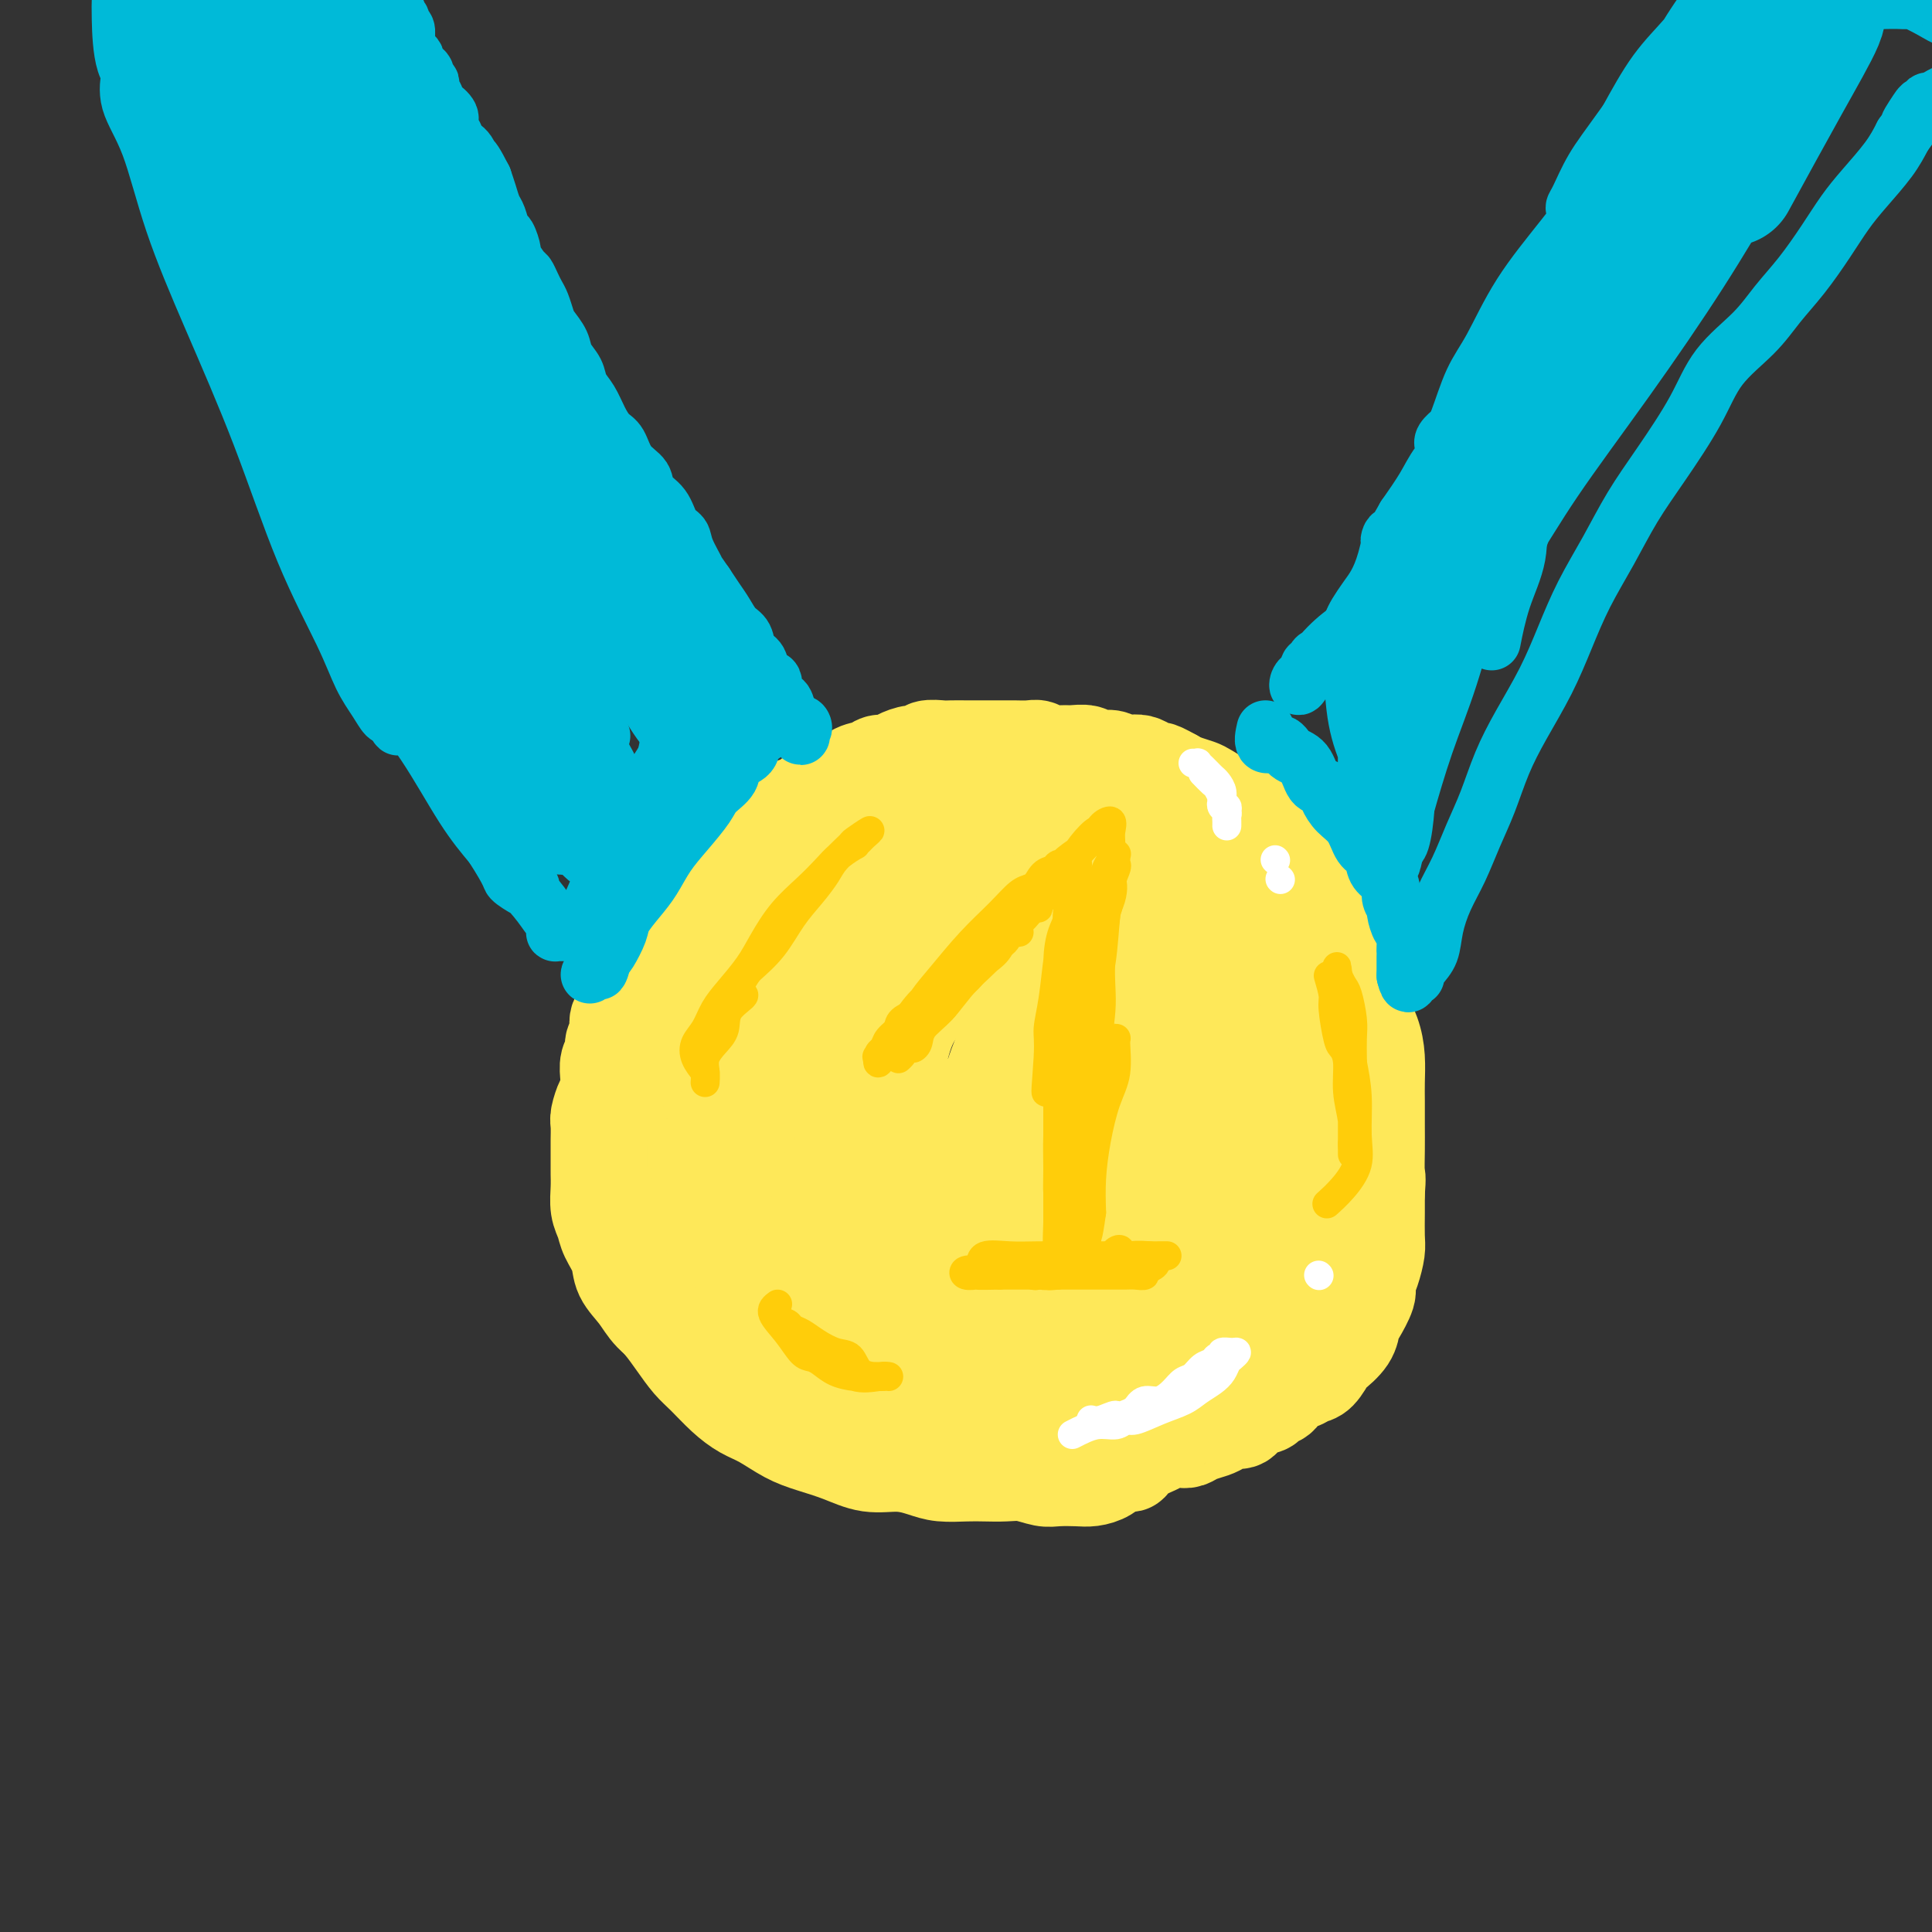 <svg viewBox='0 0 400 400' version='1.1' xmlns='http://www.w3.org/2000/svg' xmlns:xlink='http://www.w3.org/1999/xlink'><rect x="0" y="0" width="400" height="400" fill="#333333" stroke="none"/><g fill='none' stroke='#FEE859' stroke-width='20' stroke-linecap='round' stroke-linejoin='round'><path d='M196,192c-2.607,-1.691 -5.214,-3.382 -7,-4c-1.786,-0.618 -2.749,-0.161 -3,0c-0.251,0.161 0.212,0.028 0,0c-0.212,-0.028 -1.099,0.051 -2,0c-0.901,-0.051 -1.815,-0.232 -3,0c-1.185,0.232 -2.642,0.877 -4,1c-1.358,0.123 -2.616,-0.274 -4,0c-1.384,0.274 -2.893,1.221 -4,2c-1.107,0.779 -1.812,1.391 -3,2c-1.188,0.609 -2.861,1.214 -4,2c-1.139,0.786 -1.745,1.752 -3,3c-1.255,1.248 -3.159,2.776 -4,4c-0.841,1.224 -0.618,2.143 -1,3c-0.382,0.857 -1.370,1.652 -2,3c-0.630,1.348 -0.901,3.248 -1,5c-0.099,1.752 -0.027,3.357 0,5c0.027,1.643 0.009,3.323 0,5c-0.009,1.677 -0.007,3.351 0,5c0.007,1.649 0.021,3.273 0,5c-0.021,1.727 -0.077,3.557 0,5c0.077,1.443 0.289,2.500 1,4c0.711,1.500 1.923,3.443 3,5c1.077,1.557 2.021,2.727 3,4c0.979,1.273 1.994,2.649 3,4c1.006,1.351 2.003,2.675 3,4'/><path d='M164,259c2.660,4.008 2.811,3.528 4,4c1.189,0.472 3.417,1.896 5,3c1.583,1.104 2.523,1.890 4,3c1.477,1.110 3.493,2.545 5,3c1.507,0.455 2.505,-0.071 4,0c1.495,0.071 3.487,0.737 5,1c1.513,0.263 2.546,0.123 4,0c1.454,-0.123 3.330,-0.228 5,0c1.670,0.228 3.135,0.789 5,1c1.865,0.211 4.130,0.072 6,0c1.870,-0.072 3.346,-0.077 5,0c1.654,0.077 3.485,0.237 5,0c1.515,-0.237 2.715,-0.870 4,-2c1.285,-1.130 2.654,-2.756 4,-4c1.346,-1.244 2.669,-2.107 4,-3c1.331,-0.893 2.670,-1.816 4,-3c1.330,-1.184 2.651,-2.628 4,-4c1.349,-1.372 2.726,-2.673 4,-4c1.274,-1.327 2.447,-2.682 3,-4c0.553,-1.318 0.487,-2.599 1,-4c0.513,-1.401 1.604,-2.922 2,-4c0.396,-1.078 0.096,-1.712 0,-3c-0.096,-1.288 0.010,-3.229 0,-5c-0.010,-1.771 -0.136,-3.371 0,-5c0.136,-1.629 0.536,-3.286 0,-5c-0.536,-1.714 -2.006,-3.484 -3,-5c-0.994,-1.516 -1.512,-2.776 -2,-4c-0.488,-1.224 -0.945,-2.410 -2,-4c-1.055,-1.590 -2.707,-3.582 -4,-5c-1.293,-1.418 -2.227,-2.262 -3,-3c-0.773,-0.738 -1.387,-1.369 -2,-2'/><path d='M235,201c-2.866,-4.201 -2.031,-3.203 -2,-3c0.031,0.203 -0.743,-0.390 -2,-1c-1.257,-0.610 -2.997,-1.238 -4,-2c-1.003,-0.762 -1.268,-1.657 -2,-2c-0.732,-0.343 -1.929,-0.133 -3,0c-1.071,0.133 -2.015,0.190 -3,0c-0.985,-0.190 -2.011,-0.625 -3,-1c-0.989,-0.375 -1.941,-0.688 -3,-1c-1.059,-0.312 -2.224,-0.622 -3,-1c-0.776,-0.378 -1.162,-0.823 -2,-1c-0.838,-0.177 -2.126,-0.086 -3,0c-0.874,0.086 -1.332,0.167 -2,0c-0.668,-0.167 -1.545,-0.580 -3,-1c-1.455,-0.420 -3.488,-0.846 -5,-1c-1.512,-0.154 -2.503,-0.038 -4,0c-1.497,0.038 -3.501,-0.004 -5,0c-1.499,0.004 -2.495,0.055 -4,1c-1.505,0.945 -3.521,2.786 -5,4c-1.479,1.214 -2.421,1.803 -4,3c-1.579,1.197 -3.796,3.004 -5,5c-1.204,1.996 -1.395,4.181 -2,6c-0.605,1.819 -1.624,3.273 -2,5c-0.376,1.727 -0.111,3.727 0,6c0.111,2.273 0.067,4.819 0,7c-0.067,2.181 -0.156,3.999 0,6c0.156,2.001 0.559,4.186 2,6c1.441,1.814 3.922,3.257 6,5c2.078,1.743 3.753,3.787 6,5c2.247,1.213 5.067,1.596 8,2c2.933,0.404 5.981,0.830 9,1c3.019,0.170 6.010,0.085 9,0'/><path d='M204,249c5.340,-0.645 5.689,-3.756 7,-6c1.311,-2.244 3.584,-3.621 5,-6c1.416,-2.379 1.974,-5.758 3,-9c1.026,-3.242 2.518,-6.345 3,-9c0.482,-2.655 -0.048,-4.862 0,-7c0.048,-2.138 0.672,-4.207 0,-6c-0.672,-1.793 -2.639,-3.310 -5,-5c-2.361,-1.690 -5.114,-3.554 -8,-5c-2.886,-1.446 -5.904,-2.473 -9,-3c-3.096,-0.527 -6.268,-0.553 -9,0c-2.732,0.553 -5.023,1.685 -7,4c-1.977,2.315 -3.638,5.813 -5,9c-1.362,3.187 -2.424,6.063 -3,10c-0.576,3.937 -0.667,8.937 -1,13c-0.333,4.063 -0.909,7.191 0,10c0.909,2.809 3.304,5.300 6,7c2.696,1.700 5.693,2.608 9,3c3.307,0.392 6.924,0.268 10,0c3.076,-0.268 5.612,-0.678 8,-2c2.388,-1.322 4.628,-3.554 7,-6c2.372,-2.446 4.875,-5.106 6,-8c1.125,-2.894 0.872,-6.020 1,-9c0.128,-2.980 0.638,-5.812 0,-9c-0.638,-3.188 -2.424,-6.731 -5,-9c-2.576,-2.269 -5.940,-3.265 -9,-4c-3.060,-0.735 -5.815,-1.210 -9,0c-3.185,1.210 -6.801,4.103 -9,7c-2.199,2.897 -2.981,5.797 -4,10c-1.019,4.203 -2.274,9.708 -3,14c-0.726,4.292 -0.922,7.369 0,10c0.922,2.631 2.961,4.815 5,7'/><path d='M188,250c2.556,2.229 6.446,4.302 10,5c3.554,0.698 6.774,0.021 10,0c3.226,-0.021 6.460,0.612 9,0c2.540,-0.612 4.388,-2.470 6,-5c1.612,-2.530 2.988,-5.731 4,-9c1.012,-3.269 1.659,-6.607 2,-10c0.341,-3.393 0.377,-6.842 0,-10c-0.377,-3.158 -1.165,-6.026 -3,-8c-1.835,-1.974 -4.715,-3.055 -7,-4c-2.285,-0.945 -3.974,-1.755 -6,0c-2.026,1.755 -4.389,6.073 -6,10c-1.611,3.927 -2.471,7.461 -3,11c-0.529,3.539 -0.726,7.081 -1,10c-0.274,2.919 -0.627,5.213 1,7c1.627,1.787 5.232,3.067 8,4c2.768,0.933 4.700,1.520 7,2c2.300,0.480 4.967,0.852 7,0c2.033,-0.852 3.432,-2.927 5,-5c1.568,-2.073 3.304,-4.142 4,-6c0.696,-1.858 0.350,-3.504 0,-5c-0.350,-1.496 -0.705,-2.842 -2,-4c-1.295,-1.158 -3.531,-2.127 -7,-3c-3.469,-0.873 -8.172,-1.651 -12,-2c-3.828,-0.349 -6.780,-0.269 -10,0c-3.220,0.269 -6.709,0.726 -9,3c-2.291,2.274 -3.386,6.364 -4,10c-0.614,3.636 -0.747,6.817 -1,10c-0.253,3.183 -0.624,6.369 0,8c0.624,1.631 2.245,1.708 4,2c1.755,0.292 3.644,0.798 6,1c2.356,0.202 5.178,0.101 8,0'/><path d='M208,262c3.598,-0.160 3.593,-2.061 5,-4c1.407,-1.939 4.227,-3.916 6,-6c1.773,-2.084 2.499,-4.275 3,-6c0.501,-1.725 0.777,-2.984 1,-4c0.223,-1.016 0.393,-1.788 -1,-2c-1.393,-0.212 -4.348,0.138 -7,0c-2.652,-0.138 -4.999,-0.762 -7,0c-2.001,0.762 -3.654,2.912 -5,5c-1.346,2.088 -2.384,4.114 -3,6c-0.616,1.886 -0.809,3.632 0,5c0.809,1.368 2.619,2.356 5,3c2.381,0.644 5.333,0.943 8,0c2.667,-0.943 5.048,-3.126 6,-4c0.952,-0.874 0.476,-0.437 0,0'/><path d='M205,184c1.284,-0.845 2.567,-1.691 3,-2c0.433,-0.309 0.015,-0.082 0,0c-0.015,0.082 0.373,0.018 1,0c0.627,-0.018 1.491,0.009 2,0c0.509,-0.009 0.661,-0.055 1,0c0.339,0.055 0.864,0.211 1,0c0.136,-0.211 -0.117,-0.789 0,-1c0.117,-0.211 0.605,-0.057 1,0c0.395,0.057 0.697,0.015 1,0c0.303,-0.015 0.606,-0.004 1,0c0.394,0.004 0.879,0.001 1,0c0.121,-0.001 -0.121,-0.000 0,0c0.121,0.000 0.606,0.000 1,0c0.394,-0.000 0.697,-0.000 1,0'/><path d='M219,181c2.346,-0.464 1.209,-0.126 1,0c-0.209,0.126 0.508,0.038 1,0c0.492,-0.038 0.758,-0.025 1,0c0.242,0.025 0.459,0.062 1,0c0.541,-0.062 1.406,-0.223 2,0c0.594,0.223 0.919,0.831 1,1c0.081,0.169 -0.080,-0.099 0,0c0.080,0.099 0.403,0.565 1,1c0.597,0.435 1.468,0.838 2,1c0.532,0.162 0.725,0.081 1,0c0.275,-0.081 0.632,-0.163 1,0c0.368,0.163 0.746,0.569 1,1c0.254,0.431 0.383,0.885 1,1c0.617,0.115 1.724,-0.109 2,0c0.276,0.109 -0.277,0.551 0,1c0.277,0.449 1.384,0.905 2,1c0.616,0.095 0.743,-0.172 1,0c0.257,0.172 0.646,0.781 1,1c0.354,0.219 0.673,0.047 1,0c0.327,-0.047 0.661,0.030 1,0c0.339,-0.030 0.682,-0.167 1,0c0.318,0.167 0.610,0.637 1,1c0.390,0.363 0.878,0.618 1,1c0.122,0.382 -0.122,0.890 0,1c0.122,0.110 0.610,-0.177 1,0c0.390,0.177 0.682,0.817 1,1c0.318,0.183 0.662,-0.091 1,0c0.338,0.091 0.669,0.545 1,1'/><path d='M248,194c4.665,2.189 1.828,1.163 1,1c-0.828,-0.163 0.352,0.538 1,1c0.648,0.462 0.765,0.686 1,1c0.235,0.314 0.588,0.717 1,1c0.412,0.283 0.884,0.447 1,1c0.116,0.553 -0.123,1.495 0,2c0.123,0.505 0.607,0.572 1,1c0.393,0.428 0.693,1.217 1,2c0.307,0.783 0.621,1.561 1,2c0.379,0.439 0.823,0.539 1,1c0.177,0.461 0.086,1.282 0,2c-0.086,0.718 -0.168,1.331 0,2c0.168,0.669 0.585,1.393 1,2c0.415,0.607 0.829,1.096 1,2c0.171,0.904 0.098,2.223 0,3c-0.098,0.777 -0.222,1.011 0,2c0.222,0.989 0.792,2.733 1,4c0.208,1.267 0.056,2.059 0,3c-0.056,0.941 -0.015,2.032 0,3c0.015,0.968 0.005,1.813 0,3c-0.005,1.187 -0.004,2.715 0,4c0.004,1.285 0.013,2.325 0,3c-0.013,0.675 -0.046,0.984 0,2c0.046,1.016 0.171,2.737 0,4c-0.171,1.263 -0.637,2.066 -1,3c-0.363,0.934 -0.622,1.998 -1,3c-0.378,1.002 -0.875,1.943 -1,3c-0.125,1.057 0.121,2.232 0,3c-0.121,0.768 -0.610,1.130 -1,2c-0.390,0.870 -0.683,2.249 -1,3c-0.317,0.751 -0.659,0.876 -1,1'/><path d='M254,264c-1.120,3.131 -0.919,1.957 -1,2c-0.081,0.043 -0.443,1.302 -1,2c-0.557,0.698 -1.308,0.835 -2,1c-0.692,0.165 -1.325,0.359 -2,1c-0.675,0.641 -1.392,1.730 -2,2c-0.608,0.270 -1.106,-0.278 -2,0c-0.894,0.278 -2.183,1.383 -3,2c-0.817,0.617 -1.163,0.748 -2,1c-0.837,0.252 -2.167,0.627 -3,1c-0.833,0.373 -1.171,0.745 -2,1c-0.829,0.255 -2.151,0.393 -3,1c-0.849,0.607 -1.227,1.682 -2,2c-0.773,0.318 -1.943,-0.121 -3,0c-1.057,0.121 -2.001,0.803 -3,1c-0.999,0.197 -2.051,-0.092 -3,0c-0.949,0.092 -1.793,0.564 -3,1c-1.207,0.436 -2.776,0.835 -4,1c-1.224,0.165 -2.101,0.097 -3,0c-0.899,-0.097 -1.818,-0.222 -3,0c-1.182,0.222 -2.627,0.792 -4,1c-1.373,0.208 -2.676,0.056 -4,0c-1.324,-0.056 -2.670,-0.015 -4,0c-1.330,0.015 -2.643,0.005 -4,0c-1.357,-0.005 -2.757,-0.005 -4,0c-1.243,0.005 -2.329,0.016 -3,0c-0.671,-0.016 -0.927,-0.060 -2,0c-1.073,0.060 -2.961,0.223 -4,0c-1.039,-0.223 -1.227,-0.833 -2,-1c-0.773,-0.167 -2.131,0.109 -3,0c-0.869,-0.109 -1.248,-0.603 -2,-1c-0.752,-0.397 -1.876,-0.699 -3,-1'/><path d='M168,281c-5.770,-0.642 -2.696,-0.749 -2,-1c0.696,-0.251 -0.987,-0.648 -2,-1c-1.013,-0.352 -1.355,-0.661 -2,-1c-0.645,-0.339 -1.594,-0.710 -2,-1c-0.406,-0.290 -0.269,-0.500 -1,-1c-0.731,-0.500 -2.332,-1.288 -3,-2c-0.668,-0.712 -0.405,-1.346 -1,-2c-0.595,-0.654 -2.047,-1.329 -3,-2c-0.953,-0.671 -1.407,-1.338 -2,-2c-0.593,-0.662 -1.324,-1.318 -2,-2c-0.676,-0.682 -1.297,-1.391 -2,-2c-0.703,-0.609 -1.487,-1.118 -2,-2c-0.513,-0.882 -0.754,-2.137 -1,-3c-0.246,-0.863 -0.496,-1.333 -1,-2c-0.504,-0.667 -1.263,-1.529 -2,-2c-0.737,-0.471 -1.454,-0.549 -2,-1c-0.546,-0.451 -0.921,-1.274 -1,-2c-0.079,-0.726 0.137,-1.354 0,-2c-0.137,-0.646 -0.629,-1.309 -1,-2c-0.371,-0.691 -0.621,-1.410 -1,-2c-0.379,-0.590 -0.886,-1.050 -1,-2c-0.114,-0.950 0.166,-2.390 0,-3c-0.166,-0.610 -0.776,-0.389 -1,-1c-0.224,-0.611 -0.060,-2.053 0,-3c0.060,-0.947 0.016,-1.398 0,-2c-0.016,-0.602 -0.004,-1.354 0,-2c0.004,-0.646 0.001,-1.187 0,-2c-0.001,-0.813 -0.000,-1.898 0,-3c0.000,-1.102 0.000,-2.220 0,-3c-0.000,-0.780 -0.000,-1.223 0,-2c0.000,-0.777 0.000,-1.889 0,-3'/><path d='M133,220c-0.595,-5.260 -0.082,-2.409 0,-2c0.082,0.409 -0.268,-1.625 0,-3c0.268,-1.375 1.155,-2.093 2,-3c0.845,-0.907 1.648,-2.004 2,-3c0.352,-0.996 0.252,-1.890 1,-3c0.748,-1.110 2.343,-2.437 3,-3c0.657,-0.563 0.377,-0.363 1,-1c0.623,-0.637 2.150,-2.113 3,-3c0.850,-0.887 1.024,-1.186 2,-2c0.976,-0.814 2.754,-2.143 4,-3c1.246,-0.857 1.960,-1.241 3,-2c1.040,-0.759 2.407,-1.894 4,-3c1.593,-1.106 3.411,-2.184 5,-3c1.589,-0.816 2.949,-1.369 4,-2c1.051,-0.631 1.792,-1.339 3,-2c1.208,-0.661 2.882,-1.273 4,-2c1.118,-0.727 1.678,-1.568 3,-2c1.322,-0.432 3.406,-0.456 5,-1c1.594,-0.544 2.700,-1.610 4,-2c1.300,-0.390 2.795,-0.105 4,0c1.205,0.105 2.121,0.028 3,0c0.879,-0.028 1.720,-0.008 3,0c1.280,0.008 3.000,0.005 4,0c1.000,-0.005 1.280,-0.013 2,0c0.720,0.013 1.880,0.046 3,0c1.120,-0.046 2.201,-0.171 3,0c0.799,0.171 1.316,0.637 2,1c0.684,0.363 1.534,0.623 2,1c0.466,0.377 0.549,0.871 1,1c0.451,0.129 1.272,-0.106 2,0c0.728,0.106 1.364,0.553 2,1'/><path d='M217,179c1.797,0.846 1.788,0.963 2,1c0.212,0.037 0.643,-0.004 1,0c0.357,0.004 0.639,0.054 1,0c0.361,-0.054 0.801,-0.210 1,0c0.199,0.210 0.156,0.788 0,1c-0.156,0.212 -0.426,0.058 -1,0c-0.574,-0.058 -1.454,-0.018 -2,0c-0.546,0.018 -0.760,0.016 -1,0c-0.240,-0.016 -0.506,-0.046 -1,0c-0.494,0.046 -1.215,0.167 -2,0c-0.785,-0.167 -1.633,-0.622 -2,-1c-0.367,-0.378 -0.253,-0.680 -1,-1c-0.747,-0.320 -2.354,-0.659 -3,-1c-0.646,-0.341 -0.329,-0.683 -1,-1c-0.671,-0.317 -2.329,-0.610 -3,-1c-0.671,-0.390 -0.355,-0.879 -1,-1c-0.645,-0.121 -2.251,0.125 -3,0c-0.749,-0.125 -0.642,-0.622 -1,-1c-0.358,-0.378 -1.183,-0.637 -2,-1c-0.817,-0.363 -1.626,-0.829 -2,-1c-0.374,-0.171 -0.312,-0.046 -1,0c-0.688,0.046 -2.126,0.012 -3,0c-0.874,-0.012 -1.183,-0.003 -2,0c-0.817,0.003 -2.143,0.001 -3,0c-0.857,-0.001 -1.245,-0.000 -2,0c-0.755,0.000 -1.878,0.000 -3,0'/><path d='M182,172c-2.287,-0.049 -1.505,-0.171 -2,0c-0.495,0.171 -2.268,0.636 -3,1c-0.732,0.364 -0.421,0.626 -1,1c-0.579,0.374 -2.046,0.860 -3,1c-0.954,0.140 -1.396,-0.066 -2,0c-0.604,0.066 -1.369,0.403 -2,1c-0.631,0.597 -1.127,1.456 -2,2c-0.873,0.544 -2.123,0.775 -3,1c-0.877,0.225 -1.379,0.443 -2,1c-0.621,0.557 -1.359,1.453 -2,2c-0.641,0.547 -1.183,0.747 -2,1c-0.817,0.253 -1.910,0.560 -3,1c-1.090,0.440 -2.179,1.014 -3,2c-0.821,0.986 -1.374,2.385 -2,3c-0.626,0.615 -1.326,0.448 -2,1c-0.674,0.552 -1.322,1.824 -2,3c-0.678,1.176 -1.385,2.257 -2,3c-0.615,0.743 -1.138,1.147 -2,2c-0.862,0.853 -2.061,2.156 -3,3c-0.939,0.844 -1.616,1.229 -2,2c-0.384,0.771 -0.474,1.927 -1,3c-0.526,1.073 -1.489,2.062 -2,3c-0.511,0.938 -0.570,1.826 -1,3c-0.430,1.174 -1.229,2.635 -2,4c-0.771,1.365 -1.512,2.633 -2,4c-0.488,1.367 -0.723,2.833 -1,4c-0.277,1.167 -0.596,2.034 -1,3c-0.404,0.966 -0.892,2.032 -1,3c-0.108,0.968 0.163,1.837 0,3c-0.163,1.163 -0.761,2.618 -1,4c-0.239,1.382 -0.120,2.691 0,4'/><path d='M125,241c-0.611,4.251 -0.138,4.377 0,5c0.138,0.623 -0.058,1.743 0,3c0.058,1.257 0.371,2.650 1,4c0.629,1.350 1.575,2.657 2,4c0.425,1.343 0.329,2.721 1,4c0.671,1.279 2.108,2.457 3,4c0.892,1.543 1.238,3.451 2,5c0.762,1.549 1.939,2.739 3,4c1.061,1.261 2.005,2.593 3,4c0.995,1.407 2.039,2.890 3,4c0.961,1.110 1.838,1.848 3,3c1.162,1.152 2.609,2.717 4,4c1.391,1.283 2.727,2.283 4,3c1.273,0.717 2.485,1.153 4,2c1.515,0.847 3.335,2.107 5,3c1.665,0.893 3.176,1.419 5,2c1.824,0.581 3.960,1.217 6,2c2.040,0.783 3.984,1.712 6,2c2.016,0.288 4.103,-0.067 6,0c1.897,0.067 3.602,0.554 5,1c1.398,0.446 2.487,0.851 4,1c1.513,0.149 3.448,0.044 5,0c1.552,-0.044 2.721,-0.026 4,0c1.279,0.026 2.667,0.059 4,0c1.333,-0.059 2.611,-0.211 4,0c1.389,0.211 2.890,0.786 4,1c1.110,0.214 1.831,0.065 3,0c1.169,-0.065 2.788,-0.048 4,0c1.212,0.048 2.019,0.128 3,0c0.981,-0.128 2.138,-0.465 3,-1c0.862,-0.535 1.431,-1.267 2,-2'/><path d='M231,303c2.942,-0.371 2.798,0.202 3,0c0.202,-0.202 0.750,-1.178 2,-2c1.250,-0.822 3.201,-1.491 4,-2c0.799,-0.509 0.444,-0.857 1,-1c0.556,-0.143 2.022,-0.079 3,0c0.978,0.079 1.469,0.175 2,0c0.531,-0.175 1.101,-0.619 2,-1c0.899,-0.381 2.126,-0.697 3,-1c0.874,-0.303 1.394,-0.592 2,-1c0.606,-0.408 1.299,-0.936 2,-1c0.701,-0.064 1.410,0.335 2,0c0.590,-0.335 1.059,-1.403 2,-2c0.941,-0.597 2.353,-0.723 3,-1c0.647,-0.277 0.530,-0.705 1,-1c0.470,-0.295 1.529,-0.458 2,-1c0.471,-0.542 0.354,-1.463 1,-2c0.646,-0.537 2.055,-0.692 3,-1c0.945,-0.308 1.427,-0.771 2,-1c0.573,-0.229 1.239,-0.226 2,-1c0.761,-0.774 1.617,-2.327 2,-3c0.383,-0.673 0.292,-0.467 1,-1c0.708,-0.533 2.213,-1.805 3,-3c0.787,-1.195 0.855,-2.314 1,-3c0.145,-0.686 0.368,-0.939 1,-2c0.632,-1.061 1.672,-2.929 2,-4c0.328,-1.071 -0.056,-1.346 0,-2c0.056,-0.654 0.551,-1.686 1,-3c0.449,-1.314 0.852,-2.909 1,-4c0.148,-1.091 0.040,-1.678 0,-3c-0.040,-1.322 -0.011,-3.378 0,-5c0.011,-1.622 0.006,-2.811 0,-4'/><path d='M285,247c0.309,-3.914 0.083,-3.200 0,-4c-0.083,-0.800 -0.022,-3.115 0,-5c0.022,-1.885 0.004,-3.339 0,-5c-0.004,-1.661 0.006,-3.528 0,-5c-0.006,-1.472 -0.029,-2.550 0,-4c0.029,-1.450 0.110,-3.272 0,-5c-0.110,-1.728 -0.410,-3.362 -1,-5c-0.590,-1.638 -1.471,-3.281 -2,-5c-0.529,-1.719 -0.705,-3.513 -1,-5c-0.295,-1.487 -0.708,-2.666 -1,-4c-0.292,-1.334 -0.463,-2.821 -1,-4c-0.537,-1.179 -1.440,-2.049 -2,-3c-0.560,-0.951 -0.778,-1.983 -1,-3c-0.222,-1.017 -0.447,-2.020 -1,-3c-0.553,-0.980 -1.433,-1.936 -2,-3c-0.567,-1.064 -0.819,-2.234 -1,-3c-0.181,-0.766 -0.290,-1.126 -1,-2c-0.710,-0.874 -2.021,-2.262 -3,-3c-0.979,-0.738 -1.627,-0.827 -2,-1c-0.373,-0.173 -0.471,-0.431 -1,-1c-0.529,-0.569 -1.487,-1.449 -2,-2c-0.513,-0.551 -0.579,-0.774 -1,-1c-0.421,-0.226 -1.196,-0.455 -2,-1c-0.804,-0.545 -1.637,-1.407 -2,-2c-0.363,-0.593 -0.256,-0.918 -1,-1c-0.744,-0.082 -2.338,0.080 -3,0c-0.662,-0.080 -0.390,-0.403 -1,-1c-0.610,-0.597 -2.102,-1.469 -3,-2c-0.898,-0.531 -1.203,-0.720 -2,-1c-0.797,-0.280 -2.085,-0.651 -3,-1c-0.915,-0.349 -1.458,-0.674 -2,-1'/><path d='M243,161c-4.451,-2.502 -3.080,-1.258 -3,-1c0.080,0.258 -1.132,-0.471 -2,-1c-0.868,-0.529 -1.391,-0.859 -2,-1c-0.609,-0.141 -1.303,-0.094 -2,0c-0.697,0.094 -1.398,0.236 -2,0c-0.602,-0.236 -1.105,-0.848 -2,-1c-0.895,-0.152 -2.183,0.156 -3,0c-0.817,-0.156 -1.164,-0.778 -2,-1c-0.836,-0.222 -2.162,-0.045 -3,0c-0.838,0.045 -1.187,-0.040 -2,0c-0.813,0.040 -2.088,0.207 -3,0c-0.912,-0.207 -1.459,-0.788 -2,-1c-0.541,-0.212 -1.076,-0.057 -2,0c-0.924,0.057 -2.238,0.015 -3,0c-0.762,-0.015 -0.971,-0.004 -2,0c-1.029,0.004 -2.879,0.001 -4,0c-1.121,-0.001 -1.512,-0.001 -2,0c-0.488,0.001 -1.072,0.004 -2,0c-0.928,-0.004 -2.201,-0.016 -3,0c-0.799,0.016 -1.124,0.060 -2,0c-0.876,-0.060 -2.304,-0.222 -3,0c-0.696,0.222 -0.662,0.829 -1,1c-0.338,0.171 -1.048,-0.094 -2,0c-0.952,0.094 -2.146,0.549 -3,1c-0.854,0.451 -1.370,0.899 -2,1c-0.630,0.101 -1.376,-0.146 -2,0c-0.624,0.146 -1.126,0.686 -2,1c-0.874,0.314 -2.121,0.404 -3,1c-0.879,0.596 -1.391,1.699 -2,2c-0.609,0.301 -1.317,-0.200 -2,0c-0.683,0.200 -1.342,1.100 -2,2'/><path d='M171,164c-3.915,1.572 -3.203,1.003 -3,1c0.203,-0.003 -0.102,0.562 -1,1c-0.898,0.438 -2.390,0.750 -3,1c-0.610,0.250 -0.337,0.438 -1,1c-0.663,0.562 -2.260,1.498 -3,2c-0.740,0.502 -0.621,0.571 -1,1c-0.379,0.429 -1.256,1.217 -2,2c-0.744,0.783 -1.355,1.561 -2,2c-0.645,0.439 -1.324,0.541 -2,1c-0.676,0.459 -1.350,1.277 -2,2c-0.650,0.723 -1.277,1.352 -2,2c-0.723,0.648 -1.542,1.315 -2,2c-0.458,0.685 -0.555,1.390 -1,2c-0.445,0.610 -1.236,1.127 -2,2c-0.764,0.873 -1.499,2.102 -2,3c-0.501,0.898 -0.768,1.466 -1,2c-0.232,0.534 -0.430,1.035 -1,2c-0.570,0.965 -1.514,2.393 -2,3c-0.486,0.607 -0.516,0.393 -1,1c-0.484,0.607 -1.424,2.036 -2,3c-0.576,0.964 -0.789,1.465 -1,2c-0.211,0.535 -0.420,1.106 -1,2c-0.580,0.894 -1.533,2.112 -2,3c-0.467,0.888 -0.450,1.445 -1,2c-0.550,0.555 -1.668,1.106 -2,2c-0.332,0.894 0.121,2.130 0,3c-0.121,0.870 -0.817,1.374 -1,2c-0.183,0.626 0.147,1.374 0,2c-0.147,0.626 -0.770,1.130 -1,2c-0.230,0.870 -0.066,2.106 0,3c0.066,0.894 0.033,1.447 0,2'/><path d='M126,225c-0.475,2.684 -0.663,2.395 -1,3c-0.337,0.605 -0.822,2.105 -1,3c-0.178,0.895 -0.048,1.184 0,2c0.048,0.816 0.013,2.160 0,3c-0.013,0.840 -0.004,1.176 0,2c0.004,0.824 0.004,2.135 0,3c-0.004,0.865 -0.013,1.284 0,2c0.013,0.716 0.049,1.731 0,3c-0.049,1.269 -0.184,2.793 0,4c0.184,1.207 0.685,2.097 1,3c0.315,0.903 0.442,1.820 1,3c0.558,1.180 1.547,2.625 2,4c0.453,1.375 0.371,2.681 1,4c0.629,1.319 1.970,2.651 3,4c1.030,1.349 1.749,2.713 3,4c1.251,1.287 3.033,2.495 5,4c1.967,1.505 4.118,3.305 6,5c1.882,1.695 3.495,3.284 6,5c2.505,1.716 5.902,3.559 9,5c3.098,1.441 5.896,2.480 9,3c3.104,0.520 6.514,0.521 10,1c3.486,0.479 7.047,1.435 10,2c2.953,0.565 5.297,0.739 8,1c2.703,0.261 5.766,0.609 9,1c3.234,0.391 6.638,0.826 8,1c1.362,0.174 0.681,0.087 0,0'/><path d='M210,167c1.037,-2.113 2.075,-4.227 3,-5c0.925,-0.773 1.739,-0.206 3,0c1.261,0.206 2.971,0.051 4,0c1.029,-0.051 1.376,0.003 2,0c0.624,-0.003 1.523,-0.062 3,0c1.477,0.062 3.531,0.244 5,1c1.469,0.756 2.352,2.084 4,3c1.648,0.916 4.062,1.419 6,2c1.938,0.581 3.400,1.240 5,3c1.600,1.760 3.338,4.622 5,7c1.662,2.378 3.247,4.271 5,6c1.753,1.729 3.673,3.294 5,5c1.327,1.706 2.062,3.553 3,5c0.938,1.447 2.079,2.495 3,4c0.921,1.505 1.621,3.469 2,5c0.379,1.531 0.436,2.630 1,4c0.564,1.370 1.636,3.011 2,4c0.364,0.989 0.022,1.325 0,2c-0.022,0.675 0.276,1.691 0,2c-0.276,0.309 -1.126,-0.087 -2,0c-0.874,0.087 -1.772,0.656 -3,0c-1.228,-0.656 -2.788,-2.538 -4,-4c-1.212,-1.462 -2.078,-2.505 -3,-4c-0.922,-1.495 -1.902,-3.441 -3,-5c-1.098,-1.559 -2.314,-2.731 -3,-4c-0.686,-1.269 -0.843,-2.634 -1,-4'/><path d='M252,194c-1.779,-3.157 -1.225,-2.550 -1,-3c0.225,-0.450 0.122,-1.957 0,-3c-0.122,-1.043 -0.262,-1.623 0,-2c0.262,-0.377 0.927,-0.551 2,0c1.073,0.551 2.554,1.828 4,3c1.446,1.172 2.856,2.239 4,4c1.144,1.761 2.023,4.217 3,7c0.977,2.783 2.053,5.895 3,9c0.947,3.105 1.767,6.204 2,10c0.233,3.796 -0.119,8.290 0,12c0.119,3.710 0.709,6.635 0,9c-0.709,2.365 -2.719,4.169 -4,6c-1.281,1.831 -1.835,3.688 -3,5c-1.165,1.312 -2.943,2.080 -4,3c-1.057,0.920 -1.394,1.994 -2,3c-0.606,1.006 -1.483,1.945 -2,3c-0.517,1.055 -0.675,2.226 -1,3c-0.325,0.774 -0.819,1.150 -1,1c-0.181,-0.150 -0.050,-0.825 0,-2c0.050,-1.175 0.020,-2.850 1,-4c0.980,-1.150 2.970,-1.774 4,-3c1.030,-1.226 1.099,-3.053 2,-4c0.901,-0.947 2.635,-1.014 4,-1c1.365,0.014 2.361,0.109 3,0c0.639,-0.109 0.920,-0.421 1,1c0.080,1.421 -0.040,4.577 0,7c0.040,2.423 0.242,4.114 0,6c-0.242,1.886 -0.926,3.967 -2,6c-1.074,2.033 -2.537,4.016 -4,6'/><path d='M261,276c-1.746,2.641 -3.112,3.242 -4,4c-0.888,0.758 -1.297,1.673 -2,2c-0.703,0.327 -1.700,0.065 -2,0c-0.300,-0.065 0.096,0.068 0,-1c-0.096,-1.068 -0.684,-3.337 0,-5c0.684,-1.663 2.642,-2.720 4,-4c1.358,-1.280 2.118,-2.782 3,-4c0.882,-1.218 1.886,-2.150 3,-3c1.114,-0.850 2.339,-1.617 3,-2c0.661,-0.383 0.757,-0.383 1,0c0.243,0.383 0.633,1.150 0,2c-0.633,0.850 -2.288,1.782 -4,3c-1.712,1.218 -3.482,2.722 -5,4c-1.518,1.278 -2.783,2.330 -5,4c-2.217,1.670 -5.385,3.957 -8,5c-2.615,1.043 -4.676,0.842 -7,1c-2.324,0.158 -4.910,0.677 -7,1c-2.090,0.323 -3.685,0.452 -5,0c-1.315,-0.452 -2.352,-1.484 -3,-2c-0.648,-0.516 -0.907,-0.516 -1,-1c-0.093,-0.484 -0.021,-1.451 0,-2c0.021,-0.549 -0.011,-0.680 0,-1c0.011,-0.320 0.065,-0.828 0,-1c-0.065,-0.172 -0.248,-0.008 0,0c0.248,0.008 0.928,-0.141 1,0c0.072,0.141 -0.464,0.570 -1,1'/><path d='M222,277c-0.932,-0.881 -1.263,-0.084 -2,0c-0.737,0.084 -1.879,-0.544 -3,-1c-1.121,-0.456 -2.222,-0.740 -4,-2c-1.778,-1.260 -4.232,-3.497 -7,-6c-2.768,-2.503 -5.849,-5.272 -9,-8c-3.151,-2.728 -6.373,-5.413 -10,-8c-3.627,-2.587 -7.659,-5.075 -10,-6c-2.341,-0.925 -2.991,-0.288 -4,0c-1.009,0.288 -2.376,0.225 -3,0c-0.624,-0.225 -0.506,-0.613 0,0c0.506,0.613 1.400,2.228 3,4c1.600,1.772 3.904,3.700 7,6c3.096,2.300 6.982,4.972 11,7c4.018,2.028 8.166,3.414 12,5c3.834,1.586 7.352,3.374 11,4c3.648,0.626 7.425,0.091 10,0c2.575,-0.091 3.946,0.264 5,0c1.054,-0.264 1.789,-1.146 2,-2c0.211,-0.854 -0.103,-1.680 0,-3c0.103,-1.320 0.623,-3.134 0,-4c-0.623,-0.866 -2.390,-0.783 -4,-1c-1.610,-0.217 -3.062,-0.734 -4,-1c-0.938,-0.266 -1.363,-0.282 -2,0c-0.637,0.282 -1.486,0.863 -2,2c-0.514,1.137 -0.694,2.830 -1,4c-0.306,1.170 -0.738,1.816 0,3c0.738,1.184 2.645,2.906 5,4c2.355,1.094 5.157,1.561 8,2c2.843,0.439 5.727,0.849 8,1c2.273,0.151 3.935,0.043 5,0c1.065,-0.043 1.532,-0.022 2,0'/><path d='M246,277c3.864,0.461 2.023,0.112 1,0c-1.023,-0.112 -1.227,0.012 -2,0c-0.773,-0.012 -2.113,-0.159 -4,0c-1.887,0.159 -4.320,0.624 -6,1c-1.680,0.376 -2.608,0.664 -4,1c-1.392,0.336 -3.250,0.721 -5,1c-1.750,0.279 -3.393,0.453 -4,1c-0.607,0.547 -0.179,1.469 0,2c0.179,0.531 0.109,0.671 0,1c-0.109,0.329 -0.256,0.846 1,1c1.256,0.154 3.914,-0.055 6,0c2.086,0.055 3.600,0.373 5,0c1.400,-0.373 2.685,-1.437 4,-3c1.315,-1.563 2.662,-3.626 4,-6c1.338,-2.374 2.669,-5.061 4,-8c1.331,-2.939 2.661,-6.131 4,-10c1.339,-3.869 2.688,-8.415 4,-12c1.312,-3.585 2.588,-6.208 3,-9c0.412,-2.792 -0.040,-5.753 0,-9c0.040,-3.247 0.571,-6.779 0,-9c-0.571,-2.221 -2.244,-3.132 -4,-4c-1.756,-0.868 -3.595,-1.694 -5,-2c-1.405,-0.306 -2.377,-0.094 -3,0c-0.623,0.094 -0.899,0.069 -1,0c-0.101,-0.069 -0.027,-0.181 0,0c0.027,0.181 0.007,0.656 0,2c-0.007,1.344 -0.002,3.556 0,6c0.002,2.444 0.001,5.120 0,8c-0.001,2.880 -0.000,5.966 0,9c0.000,3.034 0.000,6.017 0,9'/><path d='M244,247c-0.105,5.473 -0.368,6.156 -1,7c-0.632,0.844 -1.634,1.848 -2,1c-0.366,-0.848 -0.096,-3.547 0,-6c0.096,-2.453 0.019,-4.658 0,-7c-0.019,-2.342 0.019,-4.820 0,-8c-0.019,-3.180 -0.095,-7.062 0,-10c0.095,-2.938 0.360,-4.932 1,-6c0.640,-1.068 1.656,-1.208 2,-1c0.344,0.208 0.015,0.765 0,3c-0.015,2.235 0.283,6.148 0,10c-0.283,3.852 -1.148,7.644 -2,11c-0.852,3.356 -1.692,6.275 -3,9c-1.308,2.725 -3.082,5.255 -4,7c-0.918,1.745 -0.978,2.705 -1,3c-0.022,0.295 -0.006,-0.074 0,-1c0.006,-0.926 0.002,-2.407 0,-3c-0.002,-0.593 -0.001,-0.296 0,0'/></g>
<g fill='none' stroke='#FFCD0A' stroke-width='6' stroke-linecap='round' stroke-linejoin='round'><path d='M186,213c0.051,-0.681 0.102,-1.362 1,-2c0.898,-0.638 2.642,-1.234 4,-2c1.358,-0.766 2.331,-1.703 4,-3c1.669,-1.297 4.033,-2.954 5,-4c0.967,-1.046 0.537,-1.481 1,-2c0.463,-0.519 1.819,-1.121 3,-2c1.181,-0.879 2.187,-2.034 3,-3c0.813,-0.966 1.435,-1.743 2,-2c0.565,-0.257 1.075,0.007 1,0c-0.075,-0.007 -0.733,-0.285 -1,0c-0.267,0.285 -0.142,1.133 -1,2c-0.858,0.867 -2.697,1.754 -4,3c-1.303,1.246 -2.069,2.850 -3,4c-0.931,1.150 -2.028,1.845 -3,3c-0.972,1.155 -1.819,2.769 -3,4c-1.181,1.231 -2.695,2.080 -4,3c-1.305,0.920 -2.401,1.911 -3,3c-0.599,1.089 -0.702,2.275 -1,3c-0.298,0.725 -0.791,0.988 -1,1c-0.209,0.012 -0.133,-0.228 0,-1c0.133,-0.772 0.324,-2.078 1,-3c0.676,-0.922 1.838,-1.461 3,-2'/><path d='M190,213c0.799,-1.427 1.297,-2.495 2,-4c0.703,-1.505 1.613,-3.447 3,-5c1.387,-1.553 3.252,-2.718 5,-4c1.748,-1.282 3.381,-2.683 5,-4c1.619,-1.317 3.225,-2.551 4,-3c0.775,-0.449 0.717,-0.111 1,0c0.283,0.111 0.905,-0.003 1,0c0.095,0.003 -0.338,0.124 -1,0c-0.662,-0.124 -1.555,-0.494 -2,0c-0.445,0.494 -0.444,1.853 -1,3c-0.556,1.147 -1.671,2.082 -3,3c-1.329,0.918 -2.874,1.817 -4,3c-1.126,1.183 -1.832,2.648 -3,4c-1.168,1.352 -2.796,2.590 -4,4c-1.204,1.410 -1.984,2.992 -3,4c-1.016,1.008 -2.268,1.443 -3,2c-0.732,0.557 -0.944,1.238 -1,2c-0.056,0.762 0.044,1.606 0,1c-0.044,-0.606 -0.233,-2.660 0,-4c0.233,-1.340 0.887,-1.964 2,-3c1.113,-1.036 2.686,-2.483 4,-4c1.314,-1.517 2.371,-3.105 4,-5c1.629,-1.895 3.832,-4.096 6,-6c2.168,-1.904 4.303,-3.510 6,-5c1.697,-1.490 2.957,-2.863 4,-4c1.043,-1.137 1.869,-2.039 2,-2c0.131,0.039 -0.435,1.020 -1,2'/><path d='M213,188c3.156,-3.232 -1.453,0.687 -4,3c-2.547,2.313 -3.031,3.021 -4,4c-0.969,0.979 -2.423,2.230 -4,4c-1.577,1.770 -3.277,4.060 -5,6c-1.723,1.940 -3.468,3.531 -5,5c-1.532,1.469 -2.850,2.816 -4,4c-1.150,1.184 -2.132,2.206 -3,3c-0.868,0.794 -1.621,1.360 -2,2c-0.379,0.640 -0.382,1.353 0,1c0.382,-0.353 1.149,-1.772 2,-3c0.851,-1.228 1.784,-2.263 3,-4c1.216,-1.737 2.713,-4.174 4,-6c1.287,-1.826 2.363,-3.039 4,-5c1.637,-1.961 3.835,-4.669 6,-7c2.165,-2.331 4.297,-4.284 6,-6c1.703,-1.716 2.975,-3.194 4,-4c1.025,-0.806 1.801,-0.940 2,-1c0.199,-0.060 -0.180,-0.047 0,0c0.180,0.047 0.918,0.129 0,1c-0.918,0.871 -3.491,2.531 -5,4c-1.509,1.469 -1.954,2.746 -3,4c-1.046,1.254 -2.694,2.486 -4,4c-1.306,1.514 -2.272,3.312 -4,5c-1.728,1.688 -4.219,3.266 -6,5c-1.781,1.734 -2.853,3.625 -4,5c-1.147,1.375 -2.369,2.235 -3,3c-0.631,0.765 -0.670,1.437 -1,2c-0.330,0.563 -0.951,1.018 -1,1c-0.049,-0.018 0.476,-0.509 1,-1'/><path d='M183,217c-3.799,4.462 0.703,-0.382 3,-3c2.297,-2.618 2.390,-3.008 3,-4c0.610,-0.992 1.739,-2.584 3,-4c1.261,-1.416 2.656,-2.655 4,-4c1.344,-1.345 2.638,-2.795 4,-4c1.362,-1.205 2.793,-2.164 4,-3c1.207,-0.836 2.189,-1.549 3,-2c0.811,-0.451 1.452,-0.641 1,0c-0.452,0.641 -1.998,2.113 -3,3c-1.002,0.887 -1.462,1.190 -2,2c-0.538,0.810 -1.155,2.128 -2,3c-0.845,0.872 -1.918,1.297 -3,2c-1.082,0.703 -2.172,1.684 -3,3c-0.828,1.316 -1.395,2.969 -2,4c-0.605,1.031 -1.250,1.441 -2,2c-0.750,0.559 -1.605,1.268 -2,2c-0.395,0.732 -0.329,1.489 0,1c0.329,-0.489 0.922,-2.223 2,-4c1.078,-1.777 2.641,-3.596 4,-5c1.359,-1.404 2.513,-2.394 4,-4c1.487,-1.606 3.307,-3.828 5,-6c1.693,-2.172 3.260,-4.295 5,-6c1.740,-1.705 3.652,-2.993 5,-4c1.348,-1.007 2.132,-1.733 3,-2c0.868,-0.267 1.819,-0.076 2,0c0.181,0.076 -0.410,0.038 -1,0'/><path d='M218,184c4.861,-4.500 -0.488,0.752 -3,3c-2.512,2.248 -2.187,1.494 -3,2c-0.813,0.506 -2.764,2.274 -4,4c-1.236,1.726 -1.756,3.411 -3,5c-1.244,1.589 -3.213,3.082 -5,5c-1.787,1.918 -3.391,4.261 -5,6c-1.609,1.739 -3.224,2.874 -4,4c-0.776,1.126 -0.712,2.242 -1,3c-0.288,0.758 -0.927,1.157 -1,1c-0.073,-0.157 0.419,-0.872 1,-2c0.581,-1.128 1.250,-2.670 2,-4c0.750,-1.330 1.580,-2.449 3,-4c1.420,-1.551 3.431,-3.533 5,-5c1.569,-1.467 2.696,-2.420 4,-4c1.304,-1.580 2.783,-3.786 4,-5c1.217,-1.214 2.171,-1.437 3,-2c0.829,-0.563 1.533,-1.465 2,-2c0.467,-0.535 0.698,-0.703 1,-1c0.302,-0.297 0.676,-0.724 1,-1c0.324,-0.276 0.598,-0.403 1,-1c0.402,-0.597 0.934,-1.665 1,-2c0.066,-0.335 -0.332,0.064 0,0c0.332,-0.064 1.394,-0.591 2,-1c0.606,-0.409 0.754,-0.699 1,-1c0.246,-0.301 0.588,-0.611 1,-1c0.412,-0.389 0.894,-0.857 1,-1c0.106,-0.143 -0.164,0.038 0,0c0.164,-0.038 0.761,-0.297 1,0c0.239,0.297 0.119,1.148 0,2'/><path d='M223,182c2.352,-1.092 0.732,1.680 0,4c-0.732,2.320 -0.574,4.190 -1,6c-0.426,1.810 -1.435,3.560 -2,6c-0.565,2.440 -0.687,5.570 -1,8c-0.313,2.430 -0.816,4.159 -1,6c-0.184,1.841 -0.050,3.792 0,5c0.050,1.208 0.016,1.671 0,2c-0.016,0.329 -0.015,0.523 0,0c0.015,-0.523 0.045,-1.762 0,-3c-0.045,-1.238 -0.166,-2.473 0,-4c0.166,-1.527 0.619,-3.346 1,-5c0.381,-1.654 0.691,-3.144 1,-5c0.309,-1.856 0.619,-4.077 1,-6c0.381,-1.923 0.835,-3.548 1,-5c0.165,-1.452 0.040,-2.732 0,-4c-0.040,-1.268 0.004,-2.526 0,-3c-0.004,-0.474 -0.056,-0.166 0,0c0.056,0.166 0.221,0.190 0,1c-0.221,0.810 -0.829,2.408 -1,4c-0.171,1.592 0.095,3.180 0,5c-0.095,1.820 -0.551,3.872 -1,6c-0.449,2.128 -0.891,4.332 -1,7c-0.109,2.668 0.114,5.801 0,8c-0.114,2.199 -0.567,3.466 -1,5c-0.433,1.534 -0.847,3.336 -1,4c-0.153,0.664 -0.044,0.190 0,0c0.044,-0.190 0.022,-0.095 0,0'/><path d='M217,224c-0.916,5.665 -0.205,-1.174 0,-5c0.205,-3.826 -0.095,-4.640 0,-6c0.095,-1.360 0.585,-3.265 1,-6c0.415,-2.735 0.756,-6.300 1,-8c0.244,-1.700 0.391,-1.536 1,-3c0.609,-1.464 1.681,-4.558 2,-7c0.319,-2.442 -0.115,-4.233 0,-6c0.115,-1.767 0.779,-3.510 1,-4c0.221,-0.490 0.000,0.272 0,1c-0.000,0.728 0.220,1.423 0,2c-0.220,0.577 -0.882,1.035 -1,2c-0.118,0.965 0.308,2.438 0,4c-0.308,1.562 -1.351,3.213 -2,5c-0.649,1.787 -0.906,3.711 -1,6c-0.094,2.289 -0.026,4.942 0,7c0.026,2.058 0.010,3.521 0,5c-0.010,1.479 -0.014,2.975 0,3c0.014,0.025 0.046,-1.420 0,-3c-0.046,-1.580 -0.170,-3.294 0,-5c0.170,-1.706 0.633,-3.405 1,-5c0.367,-1.595 0.639,-3.087 1,-5c0.361,-1.913 0.812,-4.247 1,-6c0.188,-1.753 0.114,-2.926 0,-4c-0.114,-1.074 -0.268,-2.051 0,-3c0.268,-0.949 0.957,-1.871 1,-2c0.043,-0.129 -0.559,0.535 -1,1c-0.441,0.465 -0.720,0.733 -1,1'/><path d='M221,183c-0.034,-4.617 -1.119,-0.658 -2,1c-0.881,1.658 -1.558,1.017 -2,1c-0.442,-0.017 -0.648,0.590 -1,1c-0.352,0.410 -0.849,0.623 -1,1c-0.151,0.377 0.044,0.919 0,1c-0.044,0.081 -0.328,-0.299 0,-1c0.328,-0.701 1.267,-1.725 2,-3c0.733,-1.275 1.259,-2.803 2,-4c0.741,-1.197 1.697,-2.063 3,-3c1.303,-0.937 2.954,-1.945 4,-3c1.046,-1.055 1.487,-2.159 1,-2c-0.487,0.159 -1.901,1.580 -3,3c-1.099,1.420 -1.882,2.839 -3,4c-1.118,1.161 -2.572,2.065 -4,3c-1.428,0.935 -2.832,1.901 -4,3c-1.168,1.099 -2.100,2.332 -3,3c-0.900,0.668 -1.766,0.771 -2,1c-0.234,0.229 0.165,0.584 1,0c0.835,-0.584 2.107,-2.108 3,-3c0.893,-0.892 1.407,-1.154 2,-2c0.593,-0.846 1.267,-2.276 2,-3c0.733,-0.724 1.526,-0.740 2,-1c0.474,-0.260 0.627,-0.762 1,-1c0.373,-0.238 0.964,-0.211 1,0c0.036,0.211 -0.482,0.605 -1,1'/><path d='M219,180c1.228,-1.053 -0.202,0.314 -1,1c-0.798,0.686 -0.965,0.690 -1,1c-0.035,0.310 0.063,0.924 0,1c-0.063,0.076 -0.287,-0.388 0,-1c0.287,-0.612 1.084,-1.371 2,-2c0.916,-0.629 1.952,-1.126 3,-2c1.048,-0.874 2.109,-2.123 3,-3c0.891,-0.877 1.612,-1.382 2,-2c0.388,-0.618 0.445,-1.349 1,-2c0.555,-0.651 1.610,-1.222 2,-1c0.390,0.222 0.116,1.236 0,2c-0.116,0.764 -0.075,1.278 0,3c0.075,1.722 0.185,4.652 0,7c-0.185,2.348 -0.666,4.113 -1,7c-0.334,2.887 -0.520,6.894 -1,10c-0.480,3.106 -1.254,5.311 -2,8c-0.746,2.689 -1.466,5.863 -2,8c-0.534,2.137 -0.883,3.238 -1,4c-0.117,0.762 -0.003,1.185 0,1c0.003,-0.185 -0.104,-0.978 0,-2c0.104,-1.022 0.420,-2.274 1,-4c0.580,-1.726 1.425,-3.926 2,-6c0.575,-2.074 0.878,-4.021 1,-6c0.122,-1.979 0.061,-3.989 0,-6'/><path d='M227,196c1.007,-4.900 1.525,-5.651 2,-7c0.475,-1.349 0.909,-3.296 1,-5c0.091,-1.704 -0.160,-3.164 0,-4c0.160,-0.836 0.730,-1.049 1,-1c0.270,0.049 0.240,0.361 0,1c-0.240,0.639 -0.691,1.605 -1,3c-0.309,1.395 -0.475,3.218 -1,5c-0.525,1.782 -1.409,3.524 -2,6c-0.591,2.476 -0.891,5.685 -1,9c-0.109,3.315 -0.029,6.737 0,10c0.029,3.263 0.008,6.366 0,9c-0.008,2.634 -0.002,4.799 0,6c0.002,1.201 0.001,1.440 0,2c-0.001,0.560 -0.001,1.442 0,1c0.001,-0.442 0.003,-2.208 0,-4c-0.003,-1.792 -0.012,-3.612 0,-6c0.012,-2.388 0.043,-5.346 0,-8c-0.043,-2.654 -0.162,-5.006 0,-8c0.162,-2.994 0.603,-6.630 1,-10c0.397,-3.370 0.748,-6.472 1,-9c0.252,-2.528 0.404,-4.481 1,-6c0.596,-1.519 1.635,-2.605 2,-3c0.365,-0.395 0.056,-0.100 0,0c-0.056,0.100 0.140,0.006 0,1c-0.140,0.994 -0.614,3.075 -1,5c-0.386,1.925 -0.682,3.693 -1,6c-0.318,2.307 -0.659,5.154 -1,8'/><path d='M228,197c-0.399,5.094 0.103,7.827 0,11c-0.103,3.173 -0.812,6.784 -1,10c-0.188,3.216 0.146,6.037 0,8c-0.146,1.963 -0.771,3.070 -1,4c-0.229,0.930 -0.061,1.684 0,2c0.061,0.316 0.016,0.194 0,-1c-0.016,-1.194 -0.001,-3.462 0,-6c0.001,-2.538 -0.011,-5.348 0,-8c0.011,-2.652 0.044,-5.147 0,-8c-0.044,-2.853 -0.167,-6.063 0,-9c0.167,-2.937 0.622,-5.601 1,-8c0.378,-2.399 0.679,-4.534 1,-6c0.321,-1.466 0.661,-2.263 1,-3c0.339,-0.737 0.677,-1.414 1,-1c0.323,0.414 0.630,1.919 0,4c-0.630,2.081 -2.197,4.737 -3,7c-0.803,2.263 -0.842,4.132 -1,7c-0.158,2.868 -0.435,6.736 -1,10c-0.565,3.264 -1.419,5.923 -2,9c-0.581,3.077 -0.888,6.572 -1,9c-0.112,2.428 -0.030,3.788 0,5c0.030,1.212 0.008,2.275 0,3c-0.008,0.725 -0.002,1.112 0,1c0.002,-0.112 0.001,-0.723 0,-2c-0.001,-1.277 -0.000,-3.218 0,-5c0.000,-1.782 0.000,-3.403 0,-6c-0.000,-2.597 -0.000,-6.171 0,-9c0.000,-2.829 0.000,-4.915 0,-7'/><path d='M222,208c-0.061,-5.544 -0.213,-5.403 0,-6c0.213,-0.597 0.790,-1.930 1,-2c0.210,-0.070 0.052,1.123 0,3c-0.052,1.877 0.002,4.436 0,7c-0.002,2.564 -0.060,5.131 0,8c0.060,2.869 0.236,6.040 0,9c-0.236,2.960 -0.886,5.708 -1,8c-0.114,2.292 0.309,4.129 0,6c-0.309,1.871 -1.349,3.778 -2,5c-0.651,1.222 -0.913,1.761 -1,1c-0.087,-0.761 -0.000,-2.820 0,-5c0.000,-2.180 -0.087,-4.480 0,-7c0.087,-2.520 0.348,-5.261 1,-8c0.652,-2.739 1.695,-5.475 2,-8c0.305,-2.525 -0.129,-4.838 0,-7c0.129,-2.162 0.820,-4.173 1,-6c0.180,-1.827 -0.151,-3.469 0,-4c0.151,-0.531 0.783,0.049 1,0c0.217,-0.049 0.020,-0.727 0,0c-0.020,0.727 0.138,2.858 0,5c-0.138,2.142 -0.573,4.295 -1,7c-0.427,2.705 -0.846,5.964 -1,9c-0.154,3.036 -0.041,5.850 0,9c0.041,3.150 0.011,6.637 0,9c-0.011,2.363 -0.003,3.602 0,5c0.003,1.398 0.001,2.953 0,4c-0.001,1.047 -0.000,1.585 0,1c0.000,-0.585 0.000,-2.292 0,-4'/><path d='M222,247c-0.000,-1.433 -0.001,-3.516 0,-6c0.001,-2.484 0.004,-5.369 0,-8c-0.004,-2.631 -0.015,-5.008 0,-8c0.015,-2.992 0.057,-6.597 0,-9c-0.057,-2.403 -0.212,-3.602 0,-5c0.212,-1.398 0.790,-2.993 1,-3c0.210,-0.007 0.053,1.575 0,4c-0.053,2.425 -0.000,5.695 0,9c0.000,3.305 -0.051,6.646 0,10c0.051,3.354 0.206,6.722 0,10c-0.206,3.278 -0.773,6.465 -1,9c-0.227,2.535 -0.115,4.417 0,6c0.115,1.583 0.231,2.867 0,4c-0.231,1.133 -0.811,2.117 -1,2c-0.189,-0.117 0.012,-1.334 0,-3c-0.012,-1.666 -0.237,-3.781 0,-6c0.237,-2.219 0.937,-4.541 1,-7c0.063,-2.459 -0.510,-5.055 0,-8c0.510,-2.945 2.102,-6.239 3,-9c0.898,-2.761 1.102,-4.990 2,-7c0.898,-2.010 2.491,-3.802 3,-5c0.509,-1.198 -0.066,-1.801 0,-2c0.066,-0.199 0.771,0.005 1,0c0.229,-0.005 -0.019,-0.219 0,1c0.019,1.219 0.306,3.871 0,6c-0.306,2.129 -1.206,3.736 -2,6c-0.794,2.264 -1.483,5.187 -2,8c-0.517,2.813 -0.862,5.518 -1,8c-0.138,2.482 -0.069,4.741 0,7'/><path d='M226,251c-0.845,6.207 -0.959,4.724 -1,5c-0.041,0.276 -0.011,2.312 0,3c0.011,0.688 0.003,0.028 0,0c-0.003,-0.028 -0.001,0.577 0,0c0.001,-0.577 0.000,-2.337 0,-4c-0.000,-1.663 -0.000,-3.230 0,-5c0.000,-1.770 0.000,-3.742 0,-6c-0.000,-2.258 -0.000,-4.801 0,-7c0.000,-2.199 0.000,-4.054 0,-6c-0.000,-1.946 -0.000,-3.982 0,-6c0.000,-2.018 0.001,-4.018 0,-5c-0.001,-0.982 -0.004,-0.947 0,-1c0.004,-0.053 0.015,-0.195 0,1c-0.015,1.195 -0.056,3.726 0,6c0.056,2.274 0.207,4.289 0,7c-0.207,2.711 -0.774,6.117 -1,9c-0.226,2.883 -0.112,5.242 0,8c0.112,2.758 0.222,5.915 0,8c-0.222,2.085 -0.778,3.100 -1,4c-0.222,0.900 -0.112,1.687 0,1c0.112,-0.687 0.226,-2.848 0,-5c-0.226,-2.152 -0.793,-4.294 -1,-7c-0.207,-2.706 -0.056,-5.977 0,-9c0.056,-3.023 0.015,-5.799 0,-9c-0.015,-3.201 -0.004,-6.827 0,-10c0.004,-3.173 0.001,-5.893 0,-8c-0.001,-2.107 -0.000,-3.602 0,-4c0.000,-0.398 0.000,0.301 0,1'/><path d='M222,212c-0.168,-6.468 -0.087,2.363 0,7c0.087,4.637 0.181,5.081 0,7c-0.181,1.919 -0.637,5.315 -1,9c-0.363,3.685 -0.633,7.660 -1,11c-0.367,3.340 -0.830,6.044 -1,8c-0.170,1.956 -0.045,3.164 0,5c0.045,1.836 0.012,4.301 0,4c-0.012,-0.301 -0.003,-3.370 0,-6c0.003,-2.630 0.001,-4.823 0,-7c-0.001,-2.177 -0.001,-4.338 0,-7c0.001,-2.662 0.004,-5.826 0,-9c-0.004,-3.174 -0.015,-6.357 0,-9c0.015,-2.643 0.057,-4.745 0,-6c-0.057,-1.255 -0.211,-1.662 0,-2c0.211,-0.338 0.789,-0.608 1,0c0.211,0.608 0.057,2.094 0,4c-0.057,1.906 -0.015,4.232 0,7c0.015,2.768 0.005,5.977 0,9c-0.005,3.023 -0.005,5.861 0,9c0.005,3.139 0.015,6.580 0,9c-0.015,2.420 -0.057,3.820 0,5c0.057,1.180 0.211,2.140 0,2c-0.211,-0.140 -0.789,-1.380 -1,-3c-0.211,-1.620 -0.057,-3.619 0,-6c0.057,-2.381 0.015,-5.143 0,-8c-0.015,-2.857 -0.004,-5.808 0,-9c0.004,-3.192 0.001,-6.626 0,-9c-0.001,-2.374 -0.001,-3.687 0,-5'/><path d='M219,222c-0.155,-6.536 -0.041,-3.878 0,-2c0.041,1.878 0.011,2.974 0,5c-0.011,2.026 -0.003,4.981 0,8c0.003,3.019 0.001,6.102 0,9c-0.001,2.898 -0.000,5.612 0,8c0.000,2.388 0.000,4.451 0,6c-0.000,1.549 -0.000,2.586 0,3c0.000,0.414 0.000,0.207 0,0'/><path d='M219,264c-1.179,0.120 -2.359,0.241 -2,0c0.359,-0.241 2.256,-0.842 4,-1c1.744,-0.158 3.334,0.128 4,0c0.666,-0.128 0.409,-0.670 1,-1c0.591,-0.330 2.031,-0.449 3,-1c0.969,-0.551 1.469,-1.535 2,-2c0.531,-0.465 1.095,-0.413 1,0c-0.095,0.413 -0.849,1.186 -2,2c-1.151,0.814 -2.700,1.668 -4,2c-1.300,0.332 -2.351,0.141 -3,0c-0.649,-0.141 -0.896,-0.233 -2,0c-1.104,0.233 -3.066,0.790 -4,1c-0.934,0.210 -0.839,0.071 -1,0c-0.161,-0.071 -0.576,-0.075 -1,0c-0.424,0.075 -0.856,0.230 -1,0c-0.144,-0.230 0.001,-0.846 0,-1c-0.001,-0.154 -0.150,0.155 0,0c0.150,-0.155 0.597,-0.773 1,-1c0.403,-0.227 0.762,-0.061 2,0c1.238,0.061 3.354,0.017 5,0c1.646,-0.017 2.823,-0.009 4,0'/><path d='M226,262c2.704,-0.309 3.463,-0.083 4,0c0.537,0.083 0.851,0.021 2,0c1.149,-0.021 3.133,-0.002 3,0c-0.133,0.002 -2.384,-0.014 -4,0c-1.616,0.014 -2.596,0.056 -4,0c-1.404,-0.056 -3.234,-0.211 -5,0c-1.766,0.211 -3.470,0.789 -5,1c-1.530,0.211 -2.885,0.057 -4,0c-1.115,-0.057 -1.991,-0.015 -3,0c-1.009,0.015 -2.150,0.004 -3,0c-0.850,-0.004 -1.409,-0.001 -1,0c0.409,0.001 1.784,0.001 3,0c1.216,-0.001 2.272,-0.001 4,0c1.728,0.001 4.129,0.004 6,0c1.871,-0.004 3.213,-0.015 5,0c1.787,0.015 4.019,0.057 6,0c1.981,-0.057 3.710,-0.211 5,0c1.290,0.211 2.139,0.789 2,1c-0.139,0.211 -1.268,0.057 -2,0c-0.732,-0.057 -1.068,-0.015 -2,0c-0.932,0.015 -2.460,0.004 -4,0c-1.540,-0.004 -3.093,-0.001 -5,0c-1.907,0.001 -4.167,0.000 -6,0c-1.833,-0.000 -3.238,-0.000 -5,0c-1.762,0.000 -3.881,0.000 -6,0'/><path d='M207,264c-5.353,0.138 -4.737,-0.015 -5,0c-0.263,0.015 -1.407,0.200 -2,0c-0.593,-0.200 -0.635,-0.786 0,-1c0.635,-0.214 1.946,-0.058 4,0c2.054,0.058 4.850,0.016 7,0c2.150,-0.016 3.655,-0.007 6,0c2.345,0.007 5.530,0.012 8,0c2.470,-0.012 4.227,-0.042 6,0c1.773,0.042 3.564,0.155 5,0c1.436,-0.155 2.517,-0.578 3,-1c0.483,-0.422 0.368,-0.842 0,-1c-0.368,-0.158 -0.989,-0.053 -2,0c-1.011,0.053 -2.411,0.053 -4,0c-1.589,-0.053 -3.366,-0.158 -5,0c-1.634,0.158 -3.124,0.578 -5,1c-1.876,0.422 -4.139,0.846 -6,1c-1.861,0.154 -3.322,0.040 -5,0c-1.678,-0.040 -3.574,-0.004 -5,0c-1.426,0.004 -2.382,-0.023 -3,0c-0.618,0.023 -0.899,0.097 -1,0c-0.101,-0.097 -0.023,-0.366 0,-1c0.023,-0.634 -0.008,-1.634 1,-2c1.008,-0.366 3.056,-0.098 5,0c1.944,0.098 3.783,0.026 6,0c2.217,-0.026 4.811,-0.007 7,0c2.189,0.007 3.974,0.002 6,0c2.026,-0.002 4.293,-0.001 6,0c1.707,0.001 2.853,0.000 4,0'/><path d='M238,260c5.786,-0.005 3.253,-0.016 2,0c-1.253,0.016 -1.224,0.061 -2,0c-0.776,-0.061 -2.355,-0.226 -4,0c-1.645,0.226 -3.355,0.845 -5,1c-1.645,0.155 -3.224,-0.154 -5,0c-1.776,0.154 -3.747,0.772 -5,1c-1.253,0.228 -1.786,0.065 -2,0c-0.214,-0.065 -0.107,-0.033 0,0'/><path d='M146,222c-0.796,-0.993 -1.593,-1.986 -2,-3c-0.407,-1.014 -0.426,-2.048 0,-3c0.426,-0.952 1.296,-1.820 2,-3c0.704,-1.180 1.243,-2.671 2,-4c0.757,-1.329 1.731,-2.497 3,-4c1.269,-1.503 2.832,-3.340 4,-5c1.168,-1.660 1.939,-3.144 3,-5c1.061,-1.856 2.411,-4.085 4,-6c1.589,-1.915 3.416,-3.518 5,-5c1.584,-1.482 2.925,-2.845 4,-4c1.075,-1.155 1.884,-2.101 3,-3c1.116,-0.899 2.540,-1.749 3,-2c0.460,-0.251 -0.046,0.098 0,0c0.046,-0.098 0.642,-0.641 1,-1c0.358,-0.359 0.478,-0.532 1,-1c0.522,-0.468 1.445,-1.231 1,-1c-0.445,0.231 -2.257,1.457 -3,2c-0.743,0.543 -0.418,0.404 -1,1c-0.582,0.596 -2.072,1.926 -3,3c-0.928,1.074 -1.293,1.893 -2,3c-0.707,1.107 -1.757,2.503 -3,4c-1.243,1.497 -2.681,3.095 -4,5c-1.319,1.905 -2.520,4.116 -4,6c-1.480,1.884 -3.240,3.442 -5,5'/><path d='M155,201c-3.767,5.337 -1.185,4.679 -1,5c0.185,0.321 -2.027,1.622 -3,3c-0.973,1.378 -0.705,2.832 -1,4c-0.295,1.168 -1.151,2.050 -2,3c-0.849,0.950 -1.692,1.967 -2,3c-0.308,1.033 -0.083,2.081 0,3c0.083,0.919 0.022,1.709 0,2c-0.022,0.291 -0.006,0.083 0,0c0.006,-0.083 0.003,-0.042 0,0'/><path d='M161,270c-0.684,0.507 -1.369,1.013 -1,2c0.369,0.987 1.791,2.453 3,4c1.209,1.547 2.203,3.175 3,4c0.797,0.825 1.396,0.848 2,1c0.604,0.152 1.213,0.433 2,1c0.787,0.567 1.751,1.420 3,2c1.249,0.580 2.784,0.888 4,1c1.216,0.112 2.112,0.030 3,0c0.888,-0.030 1.768,-0.008 2,0c0.232,0.008 -0.182,0.001 0,0c0.182,-0.001 0.961,0.003 1,0c0.039,-0.003 -0.663,-0.013 -1,0c-0.337,0.013 -0.309,0.050 -1,0c-0.691,-0.050 -2.100,-0.188 -3,-1c-0.900,-0.812 -1.292,-2.297 -2,-3c-0.708,-0.703 -1.733,-0.623 -3,-1c-1.267,-0.377 -2.775,-1.212 -4,-2c-1.225,-0.788 -2.166,-1.528 -3,-2c-0.834,-0.472 -1.561,-0.677 -2,-1c-0.439,-0.323 -0.589,-0.765 -1,-1c-0.411,-0.235 -1.084,-0.262 -1,0c0.084,0.262 0.925,0.813 2,2c1.075,1.187 2.383,3.012 4,4c1.617,0.988 3.544,1.140 5,2c1.456,0.860 2.442,2.426 4,3c1.558,0.574 3.689,0.154 5,0c1.311,-0.154 1.803,-0.044 2,0c0.197,0.044 0.098,0.022 0,0'/><path d='M275,202c0.447,1.520 0.894,3.041 1,4c0.106,0.959 -0.130,1.357 0,3c0.130,1.643 0.627,4.533 1,6c0.373,1.467 0.622,1.513 1,2c0.378,0.487 0.886,1.415 1,3c0.114,1.585 -0.166,3.828 0,6c0.166,2.172 0.776,4.274 1,6c0.224,1.726 0.060,3.077 0,4c-0.060,0.923 -0.016,1.417 0,2c0.016,0.583 0.004,1.255 0,1c-0.004,-0.255 -0.001,-1.437 0,-2c0.001,-0.563 0.000,-0.506 0,-1c-0.000,-0.494 -0.000,-1.539 0,-2c0.000,-0.461 0.000,-0.339 0,-1c-0.000,-0.661 0.000,-2.104 0,-3c-0.000,-0.896 -0.000,-1.243 0,-2c0.000,-0.757 0.001,-1.922 0,-3c-0.001,-1.078 -0.003,-2.068 0,-3c0.003,-0.932 0.012,-1.807 0,-3c-0.012,-1.193 -0.046,-2.706 0,-4c0.046,-1.294 0.170,-2.371 0,-4c-0.170,-1.629 -0.634,-3.809 -1,-5c-0.366,-1.191 -0.634,-1.391 -1,-2c-0.366,-0.609 -0.829,-1.625 -1,-2c-0.171,-0.375 -0.049,-0.107 0,0c0.049,0.107 0.024,0.054 0,0'/><path d='M277,202c-0.451,-4.960 -0.080,1.140 0,4c0.080,2.860 -0.132,2.481 0,3c0.132,0.519 0.609,1.936 1,3c0.391,1.064 0.695,1.774 1,3c0.305,1.226 0.609,2.968 1,5c0.391,2.032 0.868,4.356 1,7c0.132,2.644 -0.081,5.609 0,8c0.081,2.391 0.455,4.208 0,6c-0.455,1.792 -1.738,3.559 -3,5c-1.262,1.441 -2.503,2.554 -3,3c-0.497,0.446 -0.248,0.223 0,0'/></g>
<g fill='none' stroke='#FFFFFF' stroke-width='6' stroke-linecap='round' stroke-linejoin='round'><path d='M249,160c0.762,0.786 1.524,1.573 2,2c0.476,0.427 0.667,0.496 1,1c0.333,0.504 0.807,1.445 1,2c0.193,0.555 0.104,0.726 0,1c-0.104,0.274 -0.224,0.651 0,1c0.224,0.349 0.792,0.668 1,1c0.208,0.332 0.056,0.675 0,1c-0.056,0.325 -0.015,0.630 0,1c0.015,0.370 0.005,0.804 0,1c-0.005,0.196 -0.005,0.156 0,0c0.005,-0.156 0.016,-0.426 0,-1c-0.016,-0.574 -0.060,-1.453 0,-2c0.060,-0.547 0.223,-0.762 0,-1c-0.223,-0.238 -0.833,-0.497 -1,-1c-0.167,-0.503 0.110,-1.248 0,-2c-0.110,-0.752 -0.608,-1.512 -1,-2c-0.392,-0.488 -0.678,-0.705 -1,-1c-0.322,-0.295 -0.678,-0.667 -1,-1c-0.322,-0.333 -0.608,-0.625 -1,-1c-0.392,-0.375 -0.888,-0.832 -1,-1c-0.112,-0.168 0.162,-0.045 0,0c-0.162,0.045 -0.761,0.013 -1,0c-0.239,-0.013 -0.120,-0.006 0,0'/><path d='M264,178c0.000,0.000 0.100,0.100 0.1,0.1'/><path d='M265,182c0.000,0.000 0.100,0.100 0.1,0.1'/><path d='M222,297c1.713,-0.879 3.426,-1.758 5,-2c1.574,-0.242 3.009,0.154 4,0c0.991,-0.154 1.539,-0.856 2,-1c0.461,-0.144 0.837,0.271 2,0c1.163,-0.271 3.113,-1.227 5,-2c1.887,-0.773 3.710,-1.363 5,-2c1.290,-0.637 2.047,-1.322 3,-2c0.953,-0.678 2.102,-1.348 3,-2c0.898,-0.652 1.545,-1.285 2,-2c0.455,-0.715 0.717,-1.513 1,-2c0.283,-0.487 0.588,-0.662 1,-1c0.412,-0.338 0.930,-0.837 1,-1c0.070,-0.163 -0.309,0.012 -1,0c-0.691,-0.012 -1.694,-0.212 -2,0c-0.306,0.212 0.084,0.834 0,1c-0.084,0.166 -0.641,-0.125 -1,0c-0.359,0.125 -0.518,0.666 -1,1c-0.482,0.334 -1.287,0.462 -2,1c-0.713,0.538 -1.335,1.488 -2,2c-0.665,0.512 -1.371,0.588 -2,1c-0.629,0.412 -1.179,1.162 -2,2c-0.821,0.838 -1.913,1.764 -3,2c-1.087,0.236 -2.168,-0.218 -3,0c-0.832,0.218 -1.416,1.109 -2,2'/><path d='M235,292c-3.850,1.868 -3.476,1.036 -4,1c-0.524,-0.036 -1.944,0.722 -3,1c-1.056,0.278 -1.746,0.075 -2,0c-0.254,-0.075 -0.073,-0.021 0,0c0.073,0.021 0.036,0.011 0,0'/><path d='M273,264c0.000,0.000 0.100,0.100 0.1,0.1'/></g>
<g fill='none' stroke='#00BAD8' stroke-width='12' stroke-linecap='round' stroke-linejoin='round'><path d='M91,26c0.054,1.426 0.108,2.852 0,4c-0.108,1.148 -0.378,2.019 0,3c0.378,0.981 1.403,2.071 2,3c0.597,0.929 0.765,1.696 1,2c0.235,0.304 0.538,0.143 1,1c0.462,0.857 1.083,2.731 2,4c0.917,1.269 2.129,1.932 3,3c0.871,1.068 1.402,2.540 2,4c0.598,1.460 1.262,2.908 2,4c0.738,1.092 1.548,1.828 2,3c0.452,1.172 0.545,2.779 1,4c0.455,1.221 1.273,2.054 2,3c0.727,0.946 1.363,2.003 2,3c0.637,0.997 1.274,1.932 2,3c0.726,1.068 1.541,2.267 2,3c0.459,0.733 0.560,0.999 1,2c0.440,1.001 1.217,2.737 2,4c0.783,1.263 1.572,2.053 2,3c0.428,0.947 0.495,2.053 1,3c0.505,0.947 1.449,1.737 2,3c0.551,1.263 0.709,2.999 1,4c0.291,1.001 0.713,1.265 1,2c0.287,0.735 0.438,1.939 1,3c0.562,1.061 1.536,1.978 2,3c0.464,1.022 0.418,2.149 1,3c0.582,0.851 1.791,1.425 3,2'/><path d='M132,105c6.537,11.495 2.381,4.234 1,2c-1.381,-2.234 0.014,0.560 1,2c0.986,1.440 1.562,1.526 2,2c0.438,0.474 0.736,1.335 1,2c0.264,0.665 0.494,1.133 1,2c0.506,0.867 1.288,2.133 2,3c0.712,0.867 1.356,1.334 2,2c0.644,0.666 1.290,1.529 2,2c0.710,0.471 1.486,0.549 2,1c0.514,0.451 0.768,1.275 1,2c0.232,0.725 0.444,1.350 1,2c0.556,0.650 1.458,1.325 2,2c0.542,0.675 0.724,1.349 1,2c0.276,0.651 0.647,1.278 1,2c0.353,0.722 0.687,1.538 1,2c0.313,0.462 0.605,0.571 1,1c0.395,0.429 0.893,1.177 1,2c0.107,0.823 -0.178,1.722 0,2c0.178,0.278 0.817,-0.066 1,0c0.183,0.066 -0.092,0.542 0,1c0.092,0.458 0.550,0.897 1,1c0.450,0.103 0.891,-0.131 1,0c0.109,0.131 -0.115,0.626 0,1c0.115,0.374 0.569,0.625 1,1c0.431,0.375 0.837,0.874 1,1c0.163,0.126 0.081,-0.120 0,0c-0.081,0.120 -0.163,0.607 0,1c0.163,0.393 0.569,0.693 1,1c0.431,0.307 0.885,0.621 1,1c0.115,0.379 -0.110,0.823 0,1c0.110,0.177 0.555,0.089 1,0'/><path d='M163,149c5.019,6.746 2.066,1.610 1,0c-1.066,-1.610 -0.245,0.305 0,1c0.245,0.695 -0.086,0.169 0,0c0.086,-0.169 0.588,0.019 1,0c0.412,-0.019 0.734,-0.245 1,0c0.266,0.245 0.476,0.962 0,1c-0.476,0.038 -1.638,-0.604 -2,-1c-0.362,-0.396 0.077,-0.548 0,-1c-0.077,-0.452 -0.669,-1.204 -1,-2c-0.331,-0.796 -0.402,-1.635 -1,-2c-0.598,-0.365 -1.722,-0.257 -2,-1c-0.278,-0.743 0.291,-2.339 0,-3c-0.291,-0.661 -1.443,-0.389 -2,-1c-0.557,-0.611 -0.519,-2.106 -1,-3c-0.481,-0.894 -1.480,-1.187 -2,-2c-0.520,-0.813 -0.562,-2.146 -1,-3c-0.438,-0.854 -1.272,-1.229 -2,-2c-0.728,-0.771 -1.350,-1.938 -2,-3c-0.650,-1.062 -1.329,-2.018 -2,-3c-0.671,-0.982 -1.336,-1.991 -2,-3'/><path d='M146,121c-3.435,-4.967 -2.021,-2.885 -2,-3c0.021,-0.115 -1.350,-2.428 -2,-4c-0.650,-1.572 -0.578,-2.402 -1,-3c-0.422,-0.598 -1.338,-0.963 -2,-2c-0.662,-1.037 -1.069,-2.747 -2,-4c-0.931,-1.253 -2.385,-2.050 -3,-3c-0.615,-0.950 -0.391,-2.052 -1,-3c-0.609,-0.948 -2.050,-1.741 -3,-3c-0.950,-1.259 -1.410,-2.984 -2,-4c-0.590,-1.016 -1.309,-1.325 -2,-2c-0.691,-0.675 -1.355,-1.717 -2,-3c-0.645,-1.283 -1.271,-2.808 -2,-4c-0.729,-1.192 -1.561,-2.053 -2,-3c-0.439,-0.947 -0.485,-1.982 -1,-3c-0.515,-1.018 -1.500,-2.020 -2,-3c-0.500,-0.980 -0.515,-1.939 -1,-3c-0.485,-1.061 -1.439,-2.223 -2,-3c-0.561,-0.777 -0.728,-1.168 -1,-2c-0.272,-0.832 -0.649,-2.105 -1,-3c-0.351,-0.895 -0.676,-1.414 -1,-2c-0.324,-0.586 -0.646,-1.240 -1,-2c-0.354,-0.760 -0.739,-1.626 -1,-2c-0.261,-0.374 -0.399,-0.255 -1,-1c-0.601,-0.745 -1.667,-2.353 -2,-3c-0.333,-0.647 0.065,-0.332 0,-1c-0.065,-0.668 -0.595,-2.317 -1,-3c-0.405,-0.683 -0.686,-0.398 -1,-1c-0.314,-0.602 -0.662,-2.089 -1,-3c-0.338,-0.911 -0.668,-1.245 -1,-2c-0.332,-0.755 -0.666,-1.930 -1,-3c-0.334,-1.070 -0.667,-2.035 -1,-3'/><path d='M100,37c-3.516,-6.949 -2.305,-2.821 -2,-2c0.305,0.821 -0.295,-1.667 -1,-3c-0.705,-1.333 -1.516,-1.513 -2,-2c-0.484,-0.487 -0.641,-1.282 -1,-2c-0.359,-0.718 -0.918,-1.358 -1,-2c-0.082,-0.642 0.314,-1.285 0,-2c-0.314,-0.715 -1.338,-1.501 -2,-2c-0.662,-0.499 -0.961,-0.712 -1,-1c-0.039,-0.288 0.182,-0.650 0,-1c-0.182,-0.350 -0.767,-0.686 -1,-1c-0.233,-0.314 -0.115,-0.605 0,-1c0.115,-0.395 0.228,-0.893 0,-1c-0.228,-0.107 -0.796,0.179 -1,0c-0.204,-0.179 -0.044,-0.822 0,-1c0.044,-0.178 -0.027,0.111 0,0c0.027,-0.111 0.152,-0.621 0,-1c-0.152,-0.379 -0.579,-0.626 -1,-1c-0.421,-0.374 -0.835,-0.874 -1,-1c-0.165,-0.126 -0.083,0.121 0,0c0.083,-0.121 0.165,-0.609 0,-1c-0.165,-0.391 -0.579,-0.686 -1,-1c-0.421,-0.314 -0.849,-0.647 -1,-1c-0.151,-0.353 -0.025,-0.724 0,-1c0.025,-0.276 -0.049,-0.455 0,-1c0.049,-0.545 0.223,-1.455 0,-2c-0.223,-0.545 -0.843,-0.723 -1,-1c-0.157,-0.277 0.150,-0.651 0,-1c-0.150,-0.349 -0.757,-0.671 -1,-1c-0.243,-0.329 -0.121,-0.664 0,-1'/><path d='M82,2c-3.007,-5.580 -1.524,-2.031 -1,-1c0.524,1.031 0.089,-0.456 0,-1c-0.089,-0.544 0.168,-0.147 0,0c-0.168,0.147 -0.762,0.042 -1,0c-0.238,-0.042 -0.119,-0.021 0,0'/><path d='M60,1c-0.621,1.933 -1.242,3.866 -1,6c0.242,2.134 1.346,4.470 2,6c0.654,1.530 0.858,2.255 1,3c0.142,0.745 0.221,1.509 1,3c0.779,1.491 2.256,3.708 3,5c0.744,1.292 0.754,1.659 1,2c0.246,0.341 0.729,0.654 1,0c0.271,-0.654 0.328,-2.277 0,-4c-0.328,-1.723 -1.043,-3.547 -2,-5c-0.957,-1.453 -2.155,-2.534 -3,-4c-0.845,-1.466 -1.337,-3.318 -2,-5c-0.663,-1.682 -1.498,-3.194 -2,-4c-0.502,-0.806 -0.670,-0.906 -1,-1c-0.330,-0.094 -0.820,-0.180 -1,0c-0.180,0.180 -0.048,0.628 0,1c0.048,0.372 0.013,0.667 0,1c-0.013,0.333 -0.003,0.702 0,1c0.003,0.298 -0.002,0.525 0,1c0.002,0.475 0.012,1.197 0,1c-0.012,-0.197 -0.045,-1.312 0,-2c0.045,-0.688 0.167,-0.947 0,-1c-0.167,-0.053 -0.622,0.101 0,2c0.622,1.899 2.321,5.543 4,10c1.679,4.457 3.340,9.729 5,15'/><path d='M66,32c2.941,6.595 5.793,10.082 8,14c2.207,3.918 3.767,8.267 5,11c1.233,2.733 2.137,3.849 3,5c0.863,1.151 1.684,2.335 2,3c0.316,0.665 0.126,0.809 0,0c-0.126,-0.809 -0.189,-2.570 0,-5c0.189,-2.430 0.631,-5.527 0,-9c-0.631,-3.473 -2.333,-7.320 -4,-11c-1.667,-3.680 -3.297,-7.192 -5,-11c-1.703,-3.808 -3.479,-7.912 -5,-11c-1.521,-3.088 -2.785,-5.160 -4,-7c-1.215,-1.840 -2.379,-3.448 -2,-2c0.379,1.448 2.300,5.953 4,10c1.700,4.047 3.177,7.637 5,11c1.823,3.363 3.990,6.500 6,10c2.010,3.500 3.861,7.365 5,10c1.139,2.635 1.565,4.042 2,5c0.435,0.958 0.880,1.467 1,1c0.120,-0.467 -0.084,-1.910 0,-4c0.084,-2.090 0.457,-4.827 0,-8c-0.457,-3.173 -1.743,-6.784 -3,-11c-1.257,-4.216 -2.484,-9.039 -4,-14c-1.516,-4.961 -3.323,-10.062 -5,-14c-1.677,-3.938 -3.226,-6.714 -4,-6c-0.774,0.714 -0.774,4.918 0,9c0.774,4.082 2.321,8.043 4,12c1.679,3.957 3.491,7.912 5,12c1.509,4.088 2.717,8.311 4,12c1.283,3.689 2.642,6.845 4,10'/><path d='M88,54c3.756,7.600 4.644,3.600 5,2c0.356,-1.600 0.178,-0.800 0,0'/><path d='M53,0c0.084,0.631 0.168,1.263 0,3c-0.168,1.737 -0.586,4.581 0,7c0.586,2.419 2.178,4.413 3,6c0.822,1.587 0.876,2.767 2,6c1.124,3.233 3.320,8.518 5,13c1.680,4.482 2.845,8.160 4,11c1.155,2.840 2.301,4.841 3,6c0.699,1.159 0.950,1.476 1,2c0.050,0.524 -0.100,1.256 0,1c0.100,-0.256 0.449,-1.501 0,-3c-0.449,-1.499 -1.697,-3.253 -3,-6c-1.303,-2.747 -2.661,-6.487 -4,-10c-1.339,-3.513 -2.660,-6.797 -4,-10c-1.340,-3.203 -2.698,-6.323 -4,-9c-1.302,-2.677 -2.548,-4.910 -3,-6c-0.452,-1.090 -0.112,-1.038 0,-1c0.112,0.038 -0.005,0.063 0,1c0.005,0.937 0.133,2.787 0,5c-0.133,2.213 -0.527,4.790 0,8c0.527,3.210 1.976,7.054 4,12c2.024,4.946 4.623,10.995 7,17c2.377,6.005 4.533,11.965 7,17c2.467,5.035 5.245,9.146 7,12c1.755,2.854 2.486,4.450 3,5c0.514,0.550 0.810,0.053 1,0c0.190,-0.053 0.272,0.339 0,-1c-0.272,-1.339 -0.899,-4.409 -2,-8c-1.101,-3.591 -2.677,-7.705 -5,-12c-2.323,-4.295 -5.395,-8.772 -8,-14c-2.605,-5.228 -4.744,-11.208 -7,-17c-2.256,-5.792 -4.628,-11.396 -7,-17'/><path d='M53,18c-5.404,-12.551 -4.915,-9.430 -5,-9c-0.085,0.430 -0.743,-1.832 -1,-3c-0.257,-1.168 -0.111,-1.241 0,-1c0.111,0.241 0.189,0.796 0,1c-0.189,0.204 -0.643,0.057 -1,0c-0.357,-0.057 -0.617,-0.024 -1,0c-0.383,0.024 -0.887,0.037 -1,0c-0.113,-0.037 0.167,-0.126 0,0c-0.167,0.126 -0.780,0.467 -1,1c-0.220,0.533 -0.048,1.258 0,2c0.048,0.742 -0.030,1.500 0,2c0.030,0.500 0.167,0.742 0,1c-0.167,0.258 -0.637,0.532 -1,0c-0.363,-0.532 -0.619,-1.872 -1,-3c-0.381,-1.128 -0.887,-2.045 -1,-3c-0.113,-0.955 0.167,-1.947 0,-3c-0.167,-1.053 -0.779,-2.168 -1,-3c-0.221,-0.832 -0.049,-1.381 0,-2c0.049,-0.619 -0.024,-1.306 0,-1c0.024,0.306 0.146,1.607 0,4c-0.146,2.393 -0.561,5.877 0,10c0.561,4.123 2.098,8.884 3,13c0.902,4.116 1.170,7.588 2,11c0.830,3.412 2.224,6.765 3,9c0.776,2.235 0.936,3.353 1,4c0.064,0.647 0.032,0.824 0,1'/><path d='M48,49c1.410,7.523 0.436,0.330 0,-4c-0.436,-4.330 -0.334,-5.797 -1,-8c-0.666,-2.203 -2.102,-5.142 -3,-8c-0.898,-2.858 -1.260,-5.634 -2,-9c-0.740,-3.366 -1.858,-7.322 -3,-10c-1.142,-2.678 -2.310,-4.077 -3,-5c-0.690,-0.923 -0.904,-1.372 -1,-1c-0.096,0.372 -0.074,1.563 0,4c0.074,2.437 0.199,6.121 1,10c0.801,3.879 2.277,7.952 4,13c1.723,5.048 3.694,11.069 6,17c2.306,5.931 4.947,11.770 7,17c2.053,5.230 3.519,9.849 5,14c1.481,4.151 2.978,7.832 4,10c1.022,2.168 1.571,2.823 2,3c0.429,0.177 0.739,-0.122 1,0c0.261,0.122 0.473,0.667 0,-1c-0.473,-1.667 -1.632,-5.547 -3,-10c-1.368,-4.453 -2.945,-9.481 -5,-15c-2.055,-5.519 -4.588,-11.531 -7,-18c-2.412,-6.469 -4.703,-13.397 -6,-18c-1.297,-4.603 -1.600,-6.882 -2,-8c-0.400,-1.118 -0.897,-1.076 -1,1c-0.103,2.076 0.189,6.184 1,11c0.811,4.816 2.140,10.339 4,16c1.860,5.661 4.251,11.459 7,18c2.749,6.541 5.855,13.825 9,21c3.145,7.175 6.327,14.243 9,20c2.673,5.757 4.835,10.204 7,14c2.165,3.796 4.333,6.942 6,9c1.667,2.058 2.834,3.029 4,4'/><path d='M88,136c1.504,2.068 0.265,0.739 0,0c-0.265,-0.739 0.443,-0.888 0,-3c-0.443,-2.112 -2.038,-6.186 -4,-10c-1.962,-3.814 -4.291,-7.369 -7,-12c-2.709,-4.631 -5.799,-10.337 -9,-17c-3.201,-6.663 -6.512,-14.282 -9,-20c-2.488,-5.718 -4.153,-9.536 -5,-12c-0.847,-2.464 -0.877,-3.575 -1,-4c-0.123,-0.425 -0.339,-0.164 0,2c0.339,2.164 1.233,6.233 3,11c1.767,4.767 4.408,10.234 7,16c2.592,5.766 5.135,11.832 8,18c2.865,6.168 6.050,12.438 9,18c2.950,5.562 5.663,10.418 8,14c2.337,3.582 4.297,5.892 6,8c1.703,2.108 3.149,4.014 4,5c0.851,0.986 1.107,1.051 1,1c-0.107,-0.051 -0.578,-0.218 -2,-2c-1.422,-1.782 -3.795,-5.179 -6,-9c-2.205,-3.821 -4.241,-8.067 -7,-13c-2.759,-4.933 -6.243,-10.554 -9,-16c-2.757,-5.446 -4.789,-10.715 -6,-14c-1.211,-3.285 -1.601,-4.584 -2,-4c-0.399,0.584 -0.809,3.052 0,6c0.809,2.948 2.835,6.378 5,10c2.165,3.622 4.467,7.437 7,12c2.533,4.563 5.295,9.875 8,14c2.705,4.125 5.352,7.062 8,10'/><path d='M95,145c5.024,6.929 6.083,6.250 7,6c0.917,-0.250 1.690,-0.071 2,0c0.310,0.071 0.155,0.036 0,0'/><path d='M127,192c-0.129,-2.172 -0.257,-4.344 0,-6c0.257,-1.656 0.900,-2.795 2,-4c1.100,-1.205 2.658,-2.475 4,-4c1.342,-1.525 2.466,-3.303 4,-5c1.534,-1.697 3.476,-3.313 5,-5c1.524,-1.687 2.630,-3.447 4,-5c1.370,-1.553 3.002,-2.900 4,-4c0.998,-1.100 1.360,-1.954 2,-3c0.640,-1.046 1.558,-2.284 2,-3c0.442,-0.716 0.409,-0.908 1,-1c0.591,-0.092 1.807,-0.082 2,0c0.193,0.082 -0.638,0.238 -1,1c-0.362,0.762 -0.255,2.131 -1,3c-0.745,0.869 -2.341,1.239 -3,2c-0.659,0.761 -0.382,1.914 -1,3c-0.618,1.086 -2.132,2.107 -3,3c-0.868,0.893 -1.088,1.659 -2,3c-0.912,1.341 -2.514,3.258 -4,5c-1.486,1.742 -2.855,3.308 -4,5c-1.145,1.692 -2.065,3.511 -3,5c-0.935,1.489 -1.886,2.648 -3,4c-1.114,1.352 -2.391,2.899 -3,4c-0.609,1.101 -0.548,1.758 -1,3c-0.452,1.242 -1.415,3.069 -2,4c-0.585,0.931 -0.793,0.965 -1,1'/><path d='M125,198c-5.176,7.178 -2.117,2.122 -1,1c1.117,-1.122 0.290,1.691 0,2c-0.290,0.309 -0.045,-1.886 0,-3c0.045,-1.114 -0.111,-1.149 0,-2c0.111,-0.851 0.490,-2.520 1,-4c0.510,-1.480 1.150,-2.773 2,-4c0.850,-1.227 1.910,-2.390 3,-4c1.090,-1.610 2.210,-3.668 4,-6c1.790,-2.332 4.252,-4.937 6,-7c1.748,-2.063 2.783,-3.585 4,-5c1.217,-1.415 2.615,-2.722 4,-4c1.385,-1.278 2.756,-2.525 4,-4c1.244,-1.475 2.361,-3.176 3,-4c0.639,-0.824 0.801,-0.770 1,-1c0.199,-0.230 0.436,-0.745 1,-1c0.564,-0.255 1.457,-0.248 1,0c-0.457,0.248 -2.263,0.739 -3,1c-0.737,0.261 -0.405,0.291 -1,1c-0.595,0.709 -2.118,2.097 -3,3c-0.882,0.903 -1.122,1.320 -2,2c-0.878,0.680 -2.394,1.623 -3,2c-0.606,0.377 -0.303,0.189 0,0'/><path d='M25,0c-0.026,0.790 -0.053,1.580 0,4c0.053,2.420 0.184,6.470 1,9c0.816,2.530 2.316,3.539 3,5c0.684,1.461 0.551,3.373 2,7c1.449,3.627 4.479,8.967 7,14c2.521,5.033 4.531,9.758 6,14c1.469,4.242 2.396,8.000 4,11c1.604,3.000 3.884,5.243 5,6c1.116,0.757 1.068,0.029 1,0c-0.068,-0.029 -0.158,0.641 0,0c0.158,-0.641 0.562,-2.593 0,-5c-0.562,-2.407 -2.091,-5.269 -4,-8c-1.909,-2.731 -4.198,-5.329 -6,-9c-1.802,-3.671 -3.117,-8.413 -5,-13c-1.883,-4.587 -4.333,-9.017 -6,-12c-1.667,-2.983 -2.551,-4.519 -3,-5c-0.449,-0.481 -0.463,0.094 -1,0c-0.537,-0.094 -1.596,-0.858 -2,-1c-0.404,-0.142 -0.152,0.339 0,0c0.152,-0.339 0.202,-1.499 0,-1c-0.202,0.499 -0.658,2.658 0,5c0.658,2.342 2.430,4.866 4,9c1.570,4.134 2.937,9.877 5,16c2.063,6.123 4.820,12.626 8,20c3.180,7.374 6.781,15.620 10,24c3.219,8.380 6.057,16.894 9,24c2.943,7.106 5.993,12.805 8,17c2.007,4.195 2.971,6.887 4,9c1.029,2.113 2.123,3.646 3,5c0.877,1.354 1.536,2.530 2,3c0.464,0.470 0.732,0.235 1,0'/><path d='M81,148c2.830,5.139 0.905,0.985 0,-2c-0.905,-2.985 -0.789,-4.802 -2,-8c-1.211,-3.198 -3.751,-7.778 -6,-12c-2.249,-4.222 -4.209,-8.087 -6,-12c-1.791,-3.913 -3.412,-7.873 -5,-11c-1.588,-3.127 -3.142,-5.419 -4,-7c-0.858,-1.581 -1.020,-2.450 -1,-3c0.020,-0.550 0.222,-0.781 0,-1c-0.222,-0.219 -0.869,-0.424 0,1c0.869,1.424 3.255,4.478 5,8c1.745,3.522 2.848,7.511 5,12c2.152,4.489 5.353,9.478 8,14c2.647,4.522 4.740,8.576 7,13c2.260,4.424 4.688,9.218 7,13c2.312,3.782 4.507,6.553 6,9c1.493,2.447 2.284,4.571 3,6c0.716,1.429 1.356,2.163 2,3c0.644,0.837 1.294,1.777 1,1c-0.294,-0.777 -1.530,-3.270 -3,-6c-1.470,-2.730 -3.175,-5.698 -5,-9c-1.825,-3.302 -3.770,-6.937 -6,-11c-2.230,-4.063 -4.744,-8.552 -7,-12c-2.256,-3.448 -4.252,-5.854 -5,-7c-0.748,-1.146 -0.247,-1.030 0,-1c0.247,0.030 0.242,-0.024 0,1c-0.242,1.024 -0.719,3.125 0,6c0.719,2.875 2.636,6.523 5,10c2.364,3.477 5.175,6.782 8,11c2.825,4.218 5.664,9.348 8,13c2.336,3.652 4.168,5.826 6,8'/><path d='M102,175c4.145,6.420 3.509,6.471 4,7c0.491,0.529 2.110,1.537 3,2c0.890,0.463 1.053,0.382 1,0c-0.053,-0.382 -0.322,-1.063 -1,-2c-0.678,-0.937 -1.767,-2.129 -3,-4c-1.233,-1.871 -2.611,-4.420 -4,-7c-1.389,-2.580 -2.791,-5.193 -4,-7c-1.209,-1.807 -2.226,-2.810 -3,-4c-0.774,-1.190 -1.305,-2.567 -1,-2c0.305,0.567 1.447,3.076 3,6c1.553,2.924 3.516,6.261 5,9c1.484,2.739 2.489,4.880 4,7c1.511,2.120 3.530,4.218 5,6c1.470,1.782 2.393,3.248 3,4c0.607,0.752 0.898,0.790 1,1c0.102,0.210 0.015,0.592 0,1c-0.015,0.408 0.041,0.841 0,1c-0.041,0.159 -0.178,0.043 0,0c0.178,-0.043 0.670,-0.011 1,0c0.330,0.011 0.497,0.003 1,0c0.503,-0.003 1.341,-0.001 2,0c0.659,0.001 1.139,0.000 2,0c0.861,-0.000 2.103,-0.000 3,0c0.897,0.000 1.448,0.000 2,0'/><path d='M126,193c2.076,-0.779 1.764,-2.727 2,-4c0.236,-1.273 1.018,-1.872 2,-3c0.982,-1.128 2.163,-2.785 3,-4c0.837,-1.215 1.329,-1.988 2,-3c0.671,-1.012 1.522,-2.262 2,-3c0.478,-0.738 0.582,-0.963 1,-1c0.418,-0.037 1.150,0.113 1,0c-0.150,-0.113 -1.183,-0.489 -2,0c-0.817,0.489 -1.418,1.845 -2,3c-0.582,1.155 -1.145,2.110 -2,3c-0.855,0.890 -2.002,1.716 -3,3c-0.998,1.284 -1.847,3.028 -3,4c-1.153,0.972 -2.610,1.172 -3,2c-0.390,0.828 0.288,2.283 0,3c-0.288,0.717 -1.543,0.697 -2,1c-0.457,0.303 -0.117,0.931 0,1c0.117,0.069 0.011,-0.420 0,-1c-0.011,-0.580 0.071,-1.252 0,-2c-0.071,-0.748 -0.296,-1.573 0,-3c0.296,-1.427 1.115,-3.456 2,-5c0.885,-1.544 1.838,-2.604 3,-4c1.162,-1.396 2.534,-3.130 4,-5c1.466,-1.870 3.026,-3.878 5,-6c1.974,-2.122 4.360,-4.359 6,-6c1.640,-1.641 2.532,-2.687 4,-4c1.468,-1.313 3.511,-2.892 5,-4c1.489,-1.108 2.426,-1.745 3,-2c0.574,-0.255 0.787,-0.127 1,0'/><path d='M155,153c4.814,-5.097 1.350,-2.340 0,-1c-1.350,1.340 -0.585,1.262 -1,2c-0.415,0.738 -2.009,2.291 -3,3c-0.991,0.709 -1.380,0.572 -2,1c-0.620,0.428 -1.473,1.419 -2,2c-0.527,0.581 -0.728,0.752 -1,1c-0.272,0.248 -0.614,0.573 -1,0c-0.386,-0.573 -0.816,-2.044 -1,-4c-0.184,-1.956 -0.122,-4.397 0,-7c0.122,-2.603 0.305,-5.369 0,-8c-0.305,-2.631 -1.098,-5.128 -2,-8c-0.902,-2.872 -1.914,-6.118 -3,-9c-1.086,-2.882 -2.247,-5.398 -4,-8c-1.753,-2.602 -4.099,-5.290 -6,-8c-1.901,-2.710 -3.356,-5.442 -5,-8c-1.644,-2.558 -3.477,-4.941 -5,-7c-1.523,-2.059 -2.736,-3.793 -4,-5c-1.264,-1.207 -2.578,-1.888 -4,-3c-1.422,-1.112 -2.951,-2.656 -4,-4c-1.049,-1.344 -1.617,-2.489 -2,-3c-0.383,-0.511 -0.580,-0.390 -1,0c-0.420,0.390 -1.061,1.048 0,4c1.061,2.952 3.825,8.197 7,13c3.175,4.803 6.759,9.166 10,14c3.241,4.834 6.137,10.141 9,15c2.863,4.859 5.694,9.270 7,12c1.306,2.730 1.087,3.780 1,4c-0.087,0.220 -0.044,-0.390 0,-1'/><path d='M138,140c3.301,5.358 -1.946,-3.249 -5,-9c-3.054,-5.751 -3.915,-8.648 -6,-13c-2.085,-4.352 -5.393,-10.160 -9,-17c-3.607,-6.840 -7.513,-14.713 -11,-22c-3.487,-7.287 -6.554,-13.990 -9,-19c-2.446,-5.010 -4.273,-8.329 -5,-8c-0.727,0.329 -0.356,4.304 1,9c1.356,4.696 3.698,10.113 6,16c2.302,5.887 4.563,12.243 8,19c3.437,6.757 8.049,13.915 12,20c3.951,6.085 7.241,11.096 10,15c2.759,3.904 4.986,6.699 6,8c1.014,1.301 0.816,1.106 1,1c0.184,-0.106 0.752,-0.124 1,0c0.248,0.124 0.177,0.390 -1,-2c-1.177,-2.390 -3.460,-7.435 -6,-13c-2.540,-5.565 -5.336,-11.650 -8,-18c-2.664,-6.350 -5.196,-12.963 -8,-19c-2.804,-6.037 -5.880,-11.497 -8,-16c-2.120,-4.503 -3.283,-8.051 -5,-10c-1.717,-1.949 -3.987,-2.301 -5,-2c-1.013,0.301 -0.768,1.256 0,5c0.768,3.744 2.059,10.277 4,17c1.941,6.723 4.531,13.636 8,21c3.469,7.364 7.815,15.177 12,22c4.185,6.823 8.207,12.654 11,17c2.793,4.346 4.357,7.206 6,9c1.643,1.794 3.365,2.521 4,3c0.635,0.479 0.181,0.708 0,0c-0.181,-0.708 -0.091,-2.354 0,-4'/><path d='M142,150c-1.661,-2.799 -5.812,-7.798 -10,-14c-4.188,-6.202 -8.413,-13.607 -13,-22c-4.587,-8.393 -9.536,-17.772 -14,-25c-4.464,-7.228 -8.444,-12.304 -11,-15c-2.556,-2.696 -3.689,-3.012 -4,-3c-0.311,0.012 0.201,0.352 0,3c-0.201,2.648 -1.114,7.602 0,13c1.114,5.398 4.257,11.239 7,17c2.743,5.761 5.087,11.443 8,17c2.913,5.557 6.394,10.991 9,16c2.606,5.009 4.336,9.594 6,12c1.664,2.406 3.262,2.634 4,3c0.738,0.366 0.615,0.869 0,-1c-0.615,-1.869 -1.721,-6.110 -4,-12c-2.279,-5.890 -5.730,-13.430 -9,-21c-3.270,-7.570 -6.358,-15.170 -10,-23c-3.642,-7.830 -7.840,-15.891 -11,-21c-3.160,-5.109 -5.284,-7.267 -6,-8c-0.716,-0.733 -0.023,-0.039 0,3c0.023,3.039 -0.624,8.425 0,14c0.624,5.575 2.520,11.339 5,18c2.480,6.661 5.543,14.219 9,22c3.457,7.781 7.306,15.784 11,22c3.694,6.216 7.232,10.646 10,14c2.768,3.354 4.767,5.634 6,7c1.233,1.366 1.702,1.820 2,1c0.298,-0.820 0.425,-2.913 -1,-7c-1.425,-4.087 -4.403,-10.168 -8,-17c-3.597,-6.832 -7.815,-14.416 -12,-22c-4.185,-7.584 -8.339,-15.167 -12,-22c-3.661,-6.833 -6.831,-12.917 -10,-19'/><path d='M84,80c-6.336,-11.084 -5.176,-7.295 -5,-6c0.176,1.295 -0.631,0.095 -1,3c-0.369,2.905 -0.301,9.915 1,17c1.301,7.085 3.833,14.245 7,22c3.167,7.755 6.969,16.105 11,24c4.031,7.895 8.291,15.334 12,21c3.709,5.666 6.865,9.560 9,12c2.135,2.440 3.247,3.426 4,4c0.753,0.574 1.146,0.736 1,-1c-0.146,-1.736 -0.832,-5.370 -3,-10c-2.168,-4.630 -5.820,-10.256 -9,-17c-3.180,-6.744 -5.888,-14.607 -10,-23c-4.112,-8.393 -9.626,-17.317 -13,-25c-3.374,-7.683 -4.606,-14.125 -6,-18c-1.394,-3.875 -2.949,-5.184 -4,-6c-1.051,-0.816 -1.596,-1.138 -2,0c-0.404,1.138 -0.666,3.737 0,8c0.666,4.263 2.261,10.190 4,16c1.739,5.810 3.622,11.502 6,18c2.378,6.498 5.252,13.800 8,20c2.748,6.200 5.370,11.297 8,15c2.630,3.703 5.268,6.010 7,8c1.732,1.990 2.559,3.661 3,3c0.441,-0.661 0.496,-3.653 -1,-8c-1.496,-4.347 -4.545,-10.048 -7,-16c-2.455,-5.952 -4.318,-12.156 -7,-18c-2.682,-5.844 -6.183,-11.329 -9,-16c-2.817,-4.671 -4.951,-8.527 -7,-11c-2.049,-2.473 -4.014,-3.564 -5,-4c-0.986,-0.436 -0.993,-0.218 -1,0'/><path d='M75,92c-1.060,0.795 -0.711,4.782 0,10c0.711,5.218 1.783,11.668 4,18c2.217,6.332 5.578,12.546 9,19c3.422,6.454 6.906,13.149 10,18c3.094,4.851 5.799,7.858 8,10c2.201,2.142 3.897,3.418 5,4c1.103,0.582 1.611,0.469 2,0c0.389,-0.469 0.659,-1.293 0,-4c-0.659,-2.707 -2.246,-7.295 -5,-13c-2.754,-5.705 -6.675,-12.527 -11,-21c-4.325,-8.473 -9.054,-18.597 -13,-29c-3.946,-10.403 -7.111,-21.086 -10,-30c-2.889,-8.914 -5.504,-16.061 -7,-20c-1.496,-3.939 -1.873,-4.672 -2,-5c-0.127,-0.328 -0.002,-0.252 0,3c0.002,3.252 -0.117,9.681 1,17c1.117,7.319 3.469,15.529 6,23c2.531,7.471 5.240,14.205 8,22c2.760,7.795 5.573,16.652 9,24c3.427,7.348 7.470,13.188 11,18c3.530,4.812 6.548,8.595 9,11c2.452,2.405 4.339,3.432 5,4c0.661,0.568 0.097,0.676 0,-1c-0.097,-1.676 0.273,-5.136 -1,-9c-1.273,-3.864 -4.190,-8.133 -6,-12c-1.810,-3.867 -2.515,-7.332 -3,-9c-0.485,-1.668 -0.752,-1.538 -1,-1c-0.248,0.538 -0.479,1.484 0,4c0.479,2.516 1.667,6.600 3,10c1.333,3.400 2.809,6.114 4,9c1.191,2.886 2.095,5.943 3,9'/><path d='M113,171c2.322,5.523 3.627,3.832 5,4c1.373,0.168 2.815,2.195 4,3c1.185,0.805 2.114,0.388 3,0c0.886,-0.388 1.728,-0.747 2,-2c0.272,-1.253 -0.025,-3.399 0,-6c0.025,-2.601 0.371,-5.656 0,-8c-0.371,-2.344 -1.458,-3.978 -2,-5c-0.542,-1.022 -0.537,-1.434 -1,-2c-0.463,-0.566 -1.393,-1.288 -2,0c-0.607,1.288 -0.892,4.585 -1,7c-0.108,2.415 -0.039,3.949 0,6c0.039,2.051 0.049,4.619 0,6c-0.049,1.381 -0.158,1.574 0,2c0.158,0.426 0.584,1.083 1,1c0.416,-0.083 0.822,-0.907 2,-2c1.178,-1.093 3.128,-2.455 5,-4c1.872,-1.545 3.667,-3.273 5,-5c1.333,-1.727 2.203,-3.454 3,-6c0.797,-2.546 1.520,-5.912 2,-9c0.480,-3.088 0.717,-5.900 1,-8c0.283,-2.100 0.610,-3.490 1,-4c0.390,-0.510 0.841,-0.142 1,1c0.159,1.142 0.026,3.058 0,5c-0.026,1.942 0.053,3.909 0,6c-0.053,2.091 -0.240,4.305 -1,6c-0.760,1.695 -2.093,2.871 -3,4c-0.907,1.129 -1.387,2.210 -2,3c-0.613,0.790 -1.357,1.290 -2,2c-0.643,0.710 -1.184,1.632 -1,1c0.184,-0.632 1.092,-2.816 2,-5'/><path d='M135,162c0.636,-1.536 1.726,-3.375 3,-5c1.274,-1.625 2.731,-3.037 4,-4c1.269,-0.963 2.350,-1.476 3,-2c0.650,-0.524 0.870,-1.060 1,0c0.130,1.060 0.169,3.715 0,6c-0.169,2.285 -0.546,4.200 -2,6c-1.454,1.800 -3.984,3.484 -6,5c-2.016,1.516 -3.516,2.865 -5,4c-1.484,1.135 -2.951,2.058 -4,3c-1.049,0.942 -1.681,1.903 -2,2c-0.319,0.097 -0.326,-0.672 0,-2c0.326,-1.328 0.986,-3.217 2,-5c1.014,-1.783 2.383,-3.461 4,-5c1.617,-1.539 3.484,-2.938 5,-5c1.516,-2.062 2.683,-4.787 4,-7c1.317,-2.213 2.784,-3.914 4,-6c1.216,-2.086 2.181,-4.557 3,-6c0.819,-1.443 1.492,-1.858 2,-2c0.508,-0.142 0.850,-0.010 1,0c0.150,0.010 0.106,-0.102 0,1c-0.106,1.102 -0.276,3.419 -1,5c-0.724,1.581 -2.003,2.426 -3,3c-0.997,0.574 -1.714,0.878 -2,1c-0.286,0.122 -0.143,0.061 0,0'/><path d='M262,151c-0.300,1.321 -0.600,2.641 0,3c0.600,0.359 2.101,-0.245 3,0c0.899,0.245 1.196,1.339 2,2c0.804,0.661 2.115,0.890 3,2c0.885,1.110 1.343,3.100 2,4c0.657,0.900 1.513,0.710 2,1c0.487,0.290 0.607,1.060 1,2c0.393,0.940 1.060,2.051 2,3c0.940,0.949 2.153,1.734 3,3c0.847,1.266 1.327,3.011 2,4c0.673,0.989 1.538,1.223 2,2c0.462,0.777 0.520,2.096 1,3c0.480,0.904 1.382,1.392 2,2c0.618,0.608 0.953,1.337 1,2c0.047,0.663 -0.194,1.261 0,2c0.194,0.739 0.822,1.620 1,2c0.178,0.380 -0.096,0.259 0,1c0.096,0.741 0.562,2.344 1,3c0.438,0.656 0.850,0.365 1,1c0.150,0.635 0.040,2.198 0,3c-0.040,0.802 -0.011,0.845 0,1c0.011,0.155 0.003,0.423 0,1c-0.003,0.577 -0.001,1.463 0,2c0.001,0.537 0.000,0.725 0,1c-0.000,0.275 -0.000,0.638 0,1'/><path d='M291,202c0.782,3.100 0.738,0.851 1,0c0.262,-0.851 0.829,-0.305 1,0c0.171,0.305 -0.054,0.369 0,0c0.054,-0.369 0.388,-1.170 1,-2c0.612,-0.830 1.504,-1.690 2,-3c0.496,-1.310 0.597,-3.071 1,-5c0.403,-1.929 1.107,-4.026 2,-6c0.893,-1.974 1.973,-3.827 3,-6c1.027,-2.173 2.000,-4.668 3,-7c1.000,-2.332 2.028,-4.500 3,-7c0.972,-2.500 1.890,-5.330 3,-8c1.110,-2.670 2.414,-5.179 4,-8c1.586,-2.821 3.455,-5.952 5,-9c1.545,-3.048 2.766,-6.011 4,-9c1.234,-2.989 2.479,-6.004 4,-9c1.521,-2.996 3.317,-5.972 5,-9c1.683,-3.028 3.254,-6.107 5,-9c1.746,-2.893 3.666,-5.598 6,-9c2.334,-3.402 5.081,-7.499 7,-11c1.919,-3.501 3.009,-6.406 5,-9c1.991,-2.594 4.882,-4.878 7,-7c2.118,-2.122 3.464,-4.081 5,-6c1.536,-1.919 3.261,-3.797 5,-6c1.739,-2.203 3.491,-4.731 5,-7c1.509,-2.269 2.776,-4.278 4,-6c1.224,-1.722 2.407,-3.156 4,-5c1.593,-1.844 3.598,-4.098 5,-6c1.402,-1.902 2.201,-3.451 3,-5'/><path d='M394,28c9.067,-12.484 3.734,-5.195 2,-3c-1.734,2.195 0.130,-0.703 1,-2c0.870,-1.297 0.745,-0.993 1,-1c0.255,-0.007 0.892,-0.327 2,-1c1.108,-0.673 2.689,-1.701 4,-2c1.311,-0.299 2.351,0.131 3,0c0.649,-0.131 0.906,-0.823 1,-1c0.094,-0.177 0.025,0.161 0,0c-0.025,-0.161 -0.007,-0.821 0,-1c0.007,-0.179 0.002,0.122 0,0c-0.002,-0.122 -0.000,-0.666 0,-1c0.000,-0.334 0.000,-0.457 0,-1c-0.000,-0.543 -0.000,-1.508 0,-2c0.000,-0.492 0.000,-0.513 0,-1c-0.000,-0.487 -0.001,-1.440 0,-2c0.001,-0.560 0.003,-0.728 0,-1c-0.003,-0.272 -0.013,-0.650 0,-1c0.013,-0.350 0.049,-0.674 0,-1c-0.049,-0.326 -0.181,-0.655 0,-1c0.181,-0.345 0.677,-0.705 0,-1c-0.677,-0.295 -2.528,-0.524 -4,-1c-1.472,-0.476 -2.566,-1.199 -4,-2c-1.434,-0.801 -3.209,-1.679 -4,-2c-0.791,-0.321 -0.600,-0.086 -1,0c-0.400,0.086 -1.391,0.022 -2,0c-0.609,-0.022 -0.834,-0.002 -1,0c-0.166,0.002 -0.271,-0.013 -1,0c-0.729,0.013 -2.082,0.055 -3,0c-0.918,-0.055 -1.401,-0.207 -2,0c-0.599,0.207 -1.314,0.773 -2,1c-0.686,0.227 -1.343,0.113 -2,0'/><path d='M382,1c-2.287,0.159 -1.004,0.057 -1,0c0.004,-0.057 -1.272,-0.068 -2,0c-0.728,0.068 -0.909,0.215 -1,0c-0.091,-0.215 -0.092,-0.792 0,-1c0.092,-0.208 0.275,-0.045 0,0c-0.275,0.045 -1.009,-0.026 -2,0c-0.991,0.026 -2.238,0.150 -4,0c-1.762,-0.150 -4.039,-0.574 -6,0c-1.961,0.574 -3.605,2.147 -6,4c-2.395,1.853 -5.541,3.988 -8,6c-2.459,2.012 -4.232,3.902 -6,6c-1.768,2.098 -3.533,4.403 -5,6c-1.467,1.597 -2.637,2.484 -3,3c-0.363,0.516 0.080,0.659 0,1c-0.080,0.341 -0.682,0.879 0,0c0.682,-0.879 2.648,-3.175 4,-5c1.352,-1.825 2.090,-3.180 3,-5c0.910,-1.820 1.990,-4.106 3,-6c1.010,-1.894 1.949,-3.398 3,-5c1.051,-1.602 2.215,-3.304 3,-4c0.785,-0.696 1.191,-0.385 1,0c-0.191,0.385 -0.979,0.846 -2,2c-1.021,1.154 -2.275,3.003 -4,5c-1.725,1.997 -3.921,4.142 -6,7c-2.079,2.858 -4.039,6.429 -6,10'/><path d='M337,25c-4.051,5.644 -5.680,7.753 -7,10c-1.320,2.247 -2.332,4.630 -3,6c-0.668,1.370 -0.992,1.726 -1,2c-0.008,0.274 0.298,0.465 1,0c0.702,-0.465 1.798,-1.586 3,-3c1.202,-1.414 2.509,-3.123 4,-5c1.491,-1.877 3.167,-3.924 5,-6c1.833,-2.076 3.824,-4.182 5,-6c1.176,-1.818 1.536,-3.349 2,-4c0.464,-0.651 1.031,-0.423 0,1c-1.031,1.423 -3.661,4.042 -6,7c-2.339,2.958 -4.387,6.254 -7,10c-2.613,3.746 -5.792,7.940 -9,12c-3.208,4.060 -6.446,7.984 -9,12c-2.554,4.016 -4.425,8.124 -6,11c-1.575,2.876 -2.854,4.520 -4,7c-1.146,2.480 -2.158,5.798 -3,8c-0.842,2.202 -1.514,3.290 -2,4c-0.486,0.710 -0.786,1.041 -1,1c-0.214,-0.041 -0.341,-0.455 0,-1c0.341,-0.545 1.150,-1.221 2,-2c0.850,-0.779 1.740,-1.662 2,-2c0.260,-0.338 -0.111,-0.132 0,0c0.111,0.132 0.705,0.189 1,0c0.295,-0.189 0.292,-0.625 0,0c-0.292,0.625 -0.872,2.312 -2,4c-1.128,1.688 -2.804,3.378 -4,5c-1.196,1.622 -1.913,3.178 -3,5c-1.087,1.822 -2.543,3.911 -4,6'/><path d='M291,107c-4.357,7.790 -3.251,4.265 -3,4c0.251,-0.265 -0.353,2.730 -1,5c-0.647,2.270 -1.339,3.816 -2,5c-0.661,1.184 -1.293,2.008 -2,3c-0.707,0.992 -1.490,2.153 -2,3c-0.510,0.847 -0.748,1.380 -1,2c-0.252,0.620 -0.519,1.328 -1,2c-0.481,0.672 -1.175,1.307 -2,2c-0.825,0.693 -1.780,1.443 -2,2c-0.220,0.557 0.296,0.923 0,1c-0.296,0.077 -1.404,-0.133 -2,0c-0.596,0.133 -0.681,0.609 -1,1c-0.319,0.391 -0.874,0.695 -1,1c-0.126,0.305 0.175,0.609 0,1c-0.175,0.391 -0.827,0.868 -1,1c-0.173,0.132 0.132,-0.081 0,0c-0.132,0.081 -0.703,0.456 -1,1c-0.297,0.544 -0.322,1.256 0,1c0.322,-0.256 0.990,-1.480 2,-3c1.010,-1.520 2.364,-3.335 4,-5c1.636,-1.665 3.556,-3.179 5,-4c1.444,-0.821 2.413,-0.949 3,-1c0.587,-0.051 0.794,-0.026 1,0'/><path d='M284,129c2.226,-0.300 0.793,4.451 0,8c-0.793,3.549 -0.944,5.898 -1,9c-0.056,3.102 -0.015,6.959 0,10c0.015,3.041 0.004,5.267 0,7c-0.004,1.733 -0.001,2.974 0,4c0.001,1.026 -0.002,1.838 0,1c0.002,-0.838 0.007,-3.325 0,-6c-0.007,-2.675 -0.027,-5.540 0,-9c0.027,-3.460 0.100,-7.517 0,-11c-0.100,-3.483 -0.373,-6.393 -1,-9c-0.627,-2.607 -1.608,-4.912 -2,-4c-0.392,0.912 -0.196,5.042 0,9c0.196,3.958 0.392,7.743 1,11c0.608,3.257 1.630,5.984 3,9c1.370,3.016 3.089,6.319 4,9c0.911,2.681 1.015,4.738 1,6c-0.015,1.262 -0.147,1.729 0,2c0.147,0.271 0.575,0.345 1,-1c0.425,-1.345 0.848,-4.108 1,-7c0.152,-2.892 0.033,-5.913 0,-9c-0.033,-3.087 0.020,-6.241 0,-10c-0.020,-3.759 -0.114,-8.123 0,-11c0.114,-2.877 0.437,-4.265 0,-5c-0.437,-0.735 -1.634,-0.815 -2,1c-0.366,1.815 0.098,5.525 0,9c-0.098,3.475 -0.758,6.715 -1,10c-0.242,3.285 -0.065,6.615 0,10c0.065,3.385 0.019,6.824 0,9c-0.019,2.176 -0.009,3.088 0,4'/><path d='M288,175c-0.311,6.971 0.411,2.900 1,0c0.589,-2.900 1.046,-4.629 2,-8c0.954,-3.371 2.406,-8.386 4,-13c1.594,-4.614 3.330,-8.829 5,-14c1.670,-5.171 3.273,-11.300 5,-17c1.727,-5.700 3.578,-10.973 5,-14c1.422,-3.027 2.416,-3.808 3,-4c0.584,-0.192 0.759,0.205 1,2c0.241,1.795 0.549,4.986 0,8c-0.549,3.014 -1.956,5.850 -3,9c-1.044,3.150 -1.727,6.614 -2,8c-0.273,1.386 -0.137,0.693 0,0'/></g>
<g fill='none' stroke='#00BAD8' stroke-width='28' stroke-linecap='round' stroke-linejoin='round'><path d='M306,111c1.764,-4.505 3.528,-9.009 5,-12c1.472,-2.991 2.651,-4.468 4,-6c1.349,-1.532 2.866,-3.118 5,-7c2.134,-3.882 4.885,-10.059 8,-16c3.115,-5.941 6.595,-11.647 10,-18c3.405,-6.353 6.734,-13.354 10,-20c3.266,-6.646 6.471,-12.939 10,-19c3.529,-6.061 7.384,-11.892 10,-16c2.616,-4.108 3.992,-6.493 5,-8c1.008,-1.507 1.649,-2.138 2,-1c0.351,1.138 0.411,4.043 0,7c-0.411,2.957 -1.295,5.967 -3,10c-1.705,4.033 -4.232,9.090 -7,14c-2.768,4.910 -5.779,9.673 -9,15c-3.221,5.327 -6.653,11.218 -11,18c-4.347,6.782 -9.610,14.457 -15,22c-5.390,7.543 -10.908,14.955 -15,21c-4.092,6.045 -6.758,10.722 -9,14c-2.242,3.278 -4.060,5.158 -5,7c-0.940,1.842 -1.003,3.648 -1,3c0.003,-0.648 0.071,-3.749 2,-8c1.929,-4.251 5.720,-9.653 9,-16c3.280,-6.347 6.050,-13.641 10,-21c3.950,-7.359 9.082,-14.784 14,-22c4.918,-7.216 9.624,-14.222 14,-20c4.376,-5.778 8.423,-10.328 12,-15c3.577,-4.672 6.685,-9.467 9,-12c2.315,-2.533 3.837,-2.803 5,-3c1.163,-0.197 1.967,-0.322 1,2c-0.967,2.322 -3.705,7.092 -7,13c-3.295,5.908 -7.148,12.954 -11,20'/></g>
</svg>